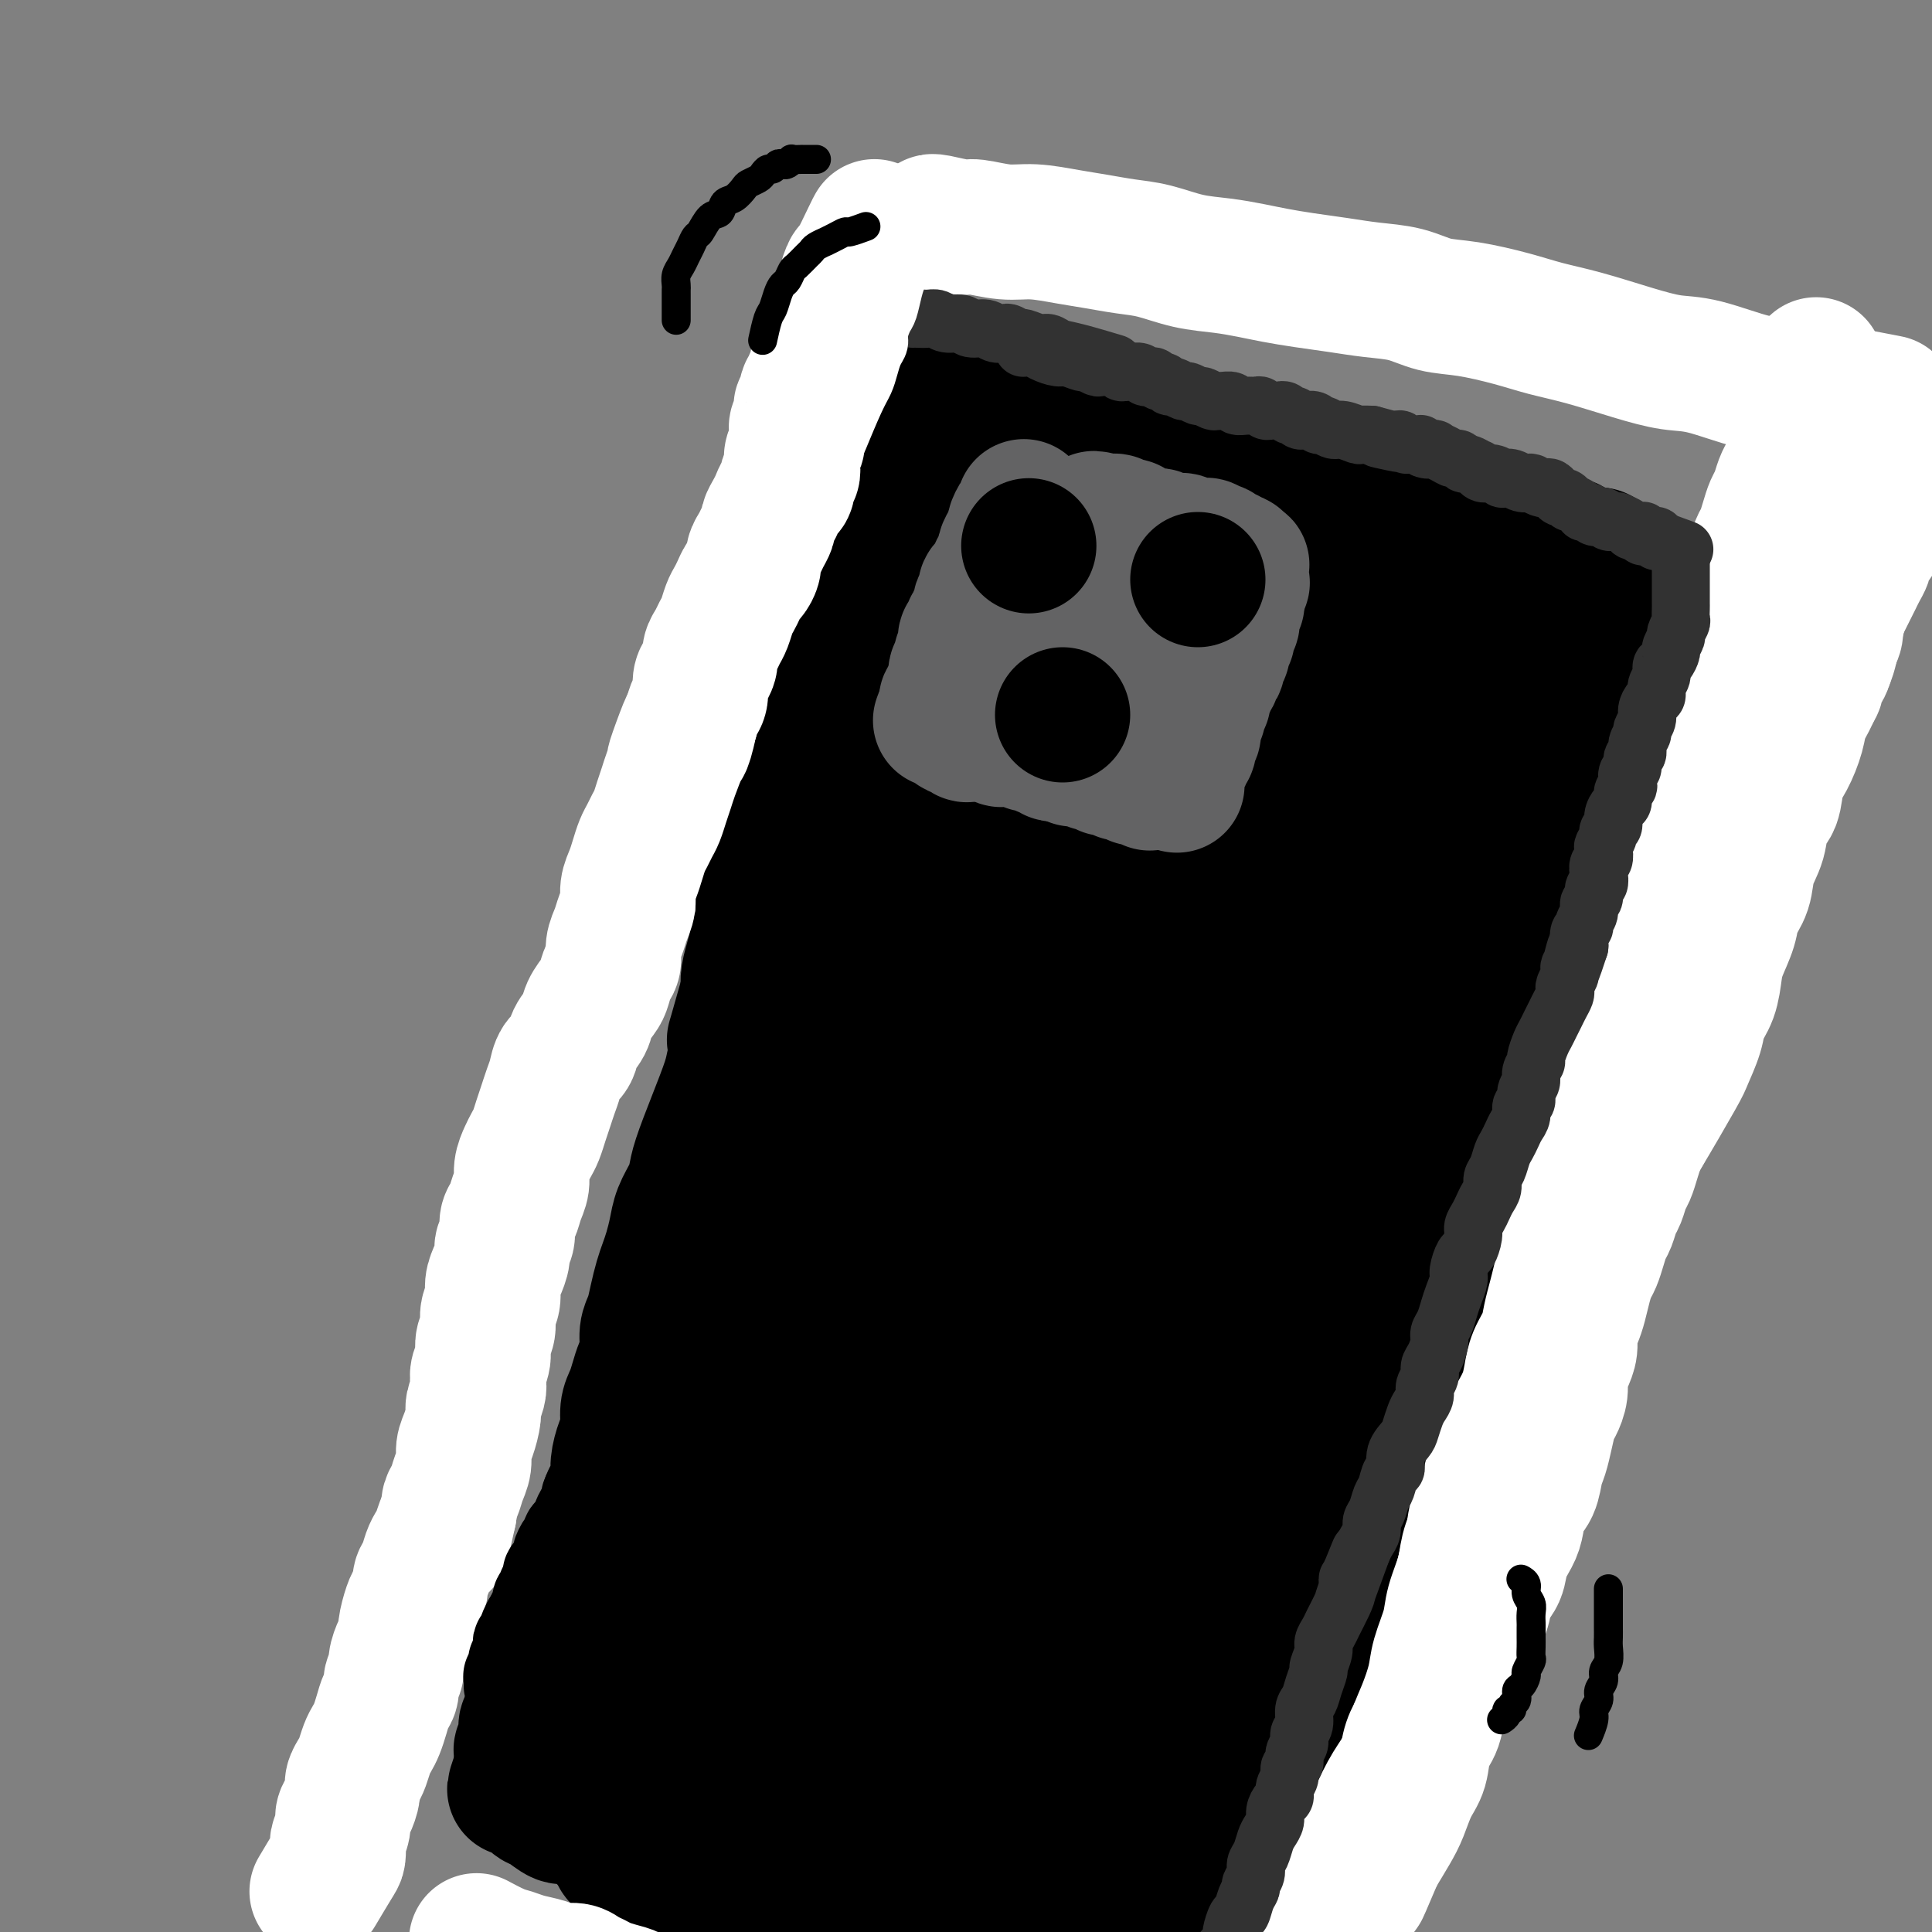 <svg viewBox='0 0 400 400' version='1.1' xmlns='http://www.w3.org/2000/svg' xmlns:xlink='http://www.w3.org/1999/xlink'><rect x="0" y="0" width="400" height="400" fill="#808080" stroke="none"/><g fill='none' stroke='rgb(0,0,0)' stroke-width='28' stroke-linecap='round' stroke-linejoin='round'><path d='M183,93c0.000,-0.000 0.000,-0.000 0,0c-0.000,0.000 -0.000,0.000 0,0c0.000,-0.000 0.000,-0.000 0,0c-0.000,0.000 -0.000,0.001 0,0c0.000,-0.001 0.000,-0.003 0,0c-0.000,0.003 -0.001,0.012 0,0c0.001,-0.012 0.004,-0.044 0,0c-0.004,0.044 -0.015,0.164 0,0c0.015,-0.164 0.058,-0.612 0,0c-0.058,0.612 -0.215,2.285 0,3c0.215,0.715 0.804,0.471 1,1c0.196,0.529 -0.000,1.832 0,3c0.000,1.168 0.197,2.201 0,3c-0.197,0.799 -0.789,1.365 -1,2c-0.211,0.635 -0.041,1.339 0,2c0.041,0.661 -0.045,1.279 0,2c0.045,0.721 0.223,1.544 0,2c-0.223,0.456 -0.847,0.545 -1,1c-0.153,0.455 0.167,1.277 0,2c-0.167,0.723 -0.819,1.349 -1,2c-0.181,0.651 0.110,1.328 0,2c-0.110,0.672 -0.621,1.338 -1,2c-0.379,0.662 -0.626,1.318 -1,2c-0.374,0.682 -0.874,1.390 -1,2c-0.126,0.610 0.124,1.122 0,2c-0.124,0.878 -0.621,2.121 -1,3c-0.379,0.879 -0.641,1.394 -1,2c-0.359,0.606 -0.814,1.303 -1,2c-0.186,0.697 -0.102,1.394 0,2c0.102,0.606 0.221,1.121 0,2c-0.221,0.879 -0.781,2.122 -1,3c-0.219,0.878 -0.096,1.391 0,2c0.096,0.609 0.165,1.314 0,2c-0.165,0.686 -0.565,1.353 -1,2c-0.435,0.647 -0.905,1.276 -1,2c-0.095,0.724 0.186,1.545 0,2c-0.186,0.455 -0.838,0.545 -1,1c-0.162,0.455 0.168,1.277 0,2c-0.168,0.723 -0.832,1.348 -1,2c-0.168,0.652 0.161,1.329 0,2c-0.161,0.671 -0.813,1.334 -1,2c-0.187,0.666 0.090,1.333 0,2c-0.090,0.667 -0.549,1.333 -1,2c-0.451,0.667 -0.896,1.334 -1,2c-0.104,0.666 0.131,1.332 0,2c-0.131,0.668 -0.628,1.337 -1,2c-0.372,0.663 -0.621,1.318 -1,2c-0.379,0.682 -0.890,1.389 -1,2c-0.110,0.611 0.180,1.125 0,2c-0.180,0.875 -0.832,2.111 -1,3c-0.168,0.889 0.147,1.430 0,2c-0.147,0.570 -0.756,1.167 -1,2c-0.244,0.833 -0.122,1.900 0,3c0.122,1.100 0.243,2.233 0,3c-0.243,0.767 -0.849,1.168 -1,2c-0.151,0.832 0.153,2.096 0,3c-0.153,0.904 -0.763,1.449 -1,2c-0.237,0.551 -0.102,1.110 0,2c0.102,0.890 0.172,2.111 0,3c-0.172,0.889 -0.586,1.444 -1,2'/><path d='M159,202c-3.647,14.452 -0.766,5.082 0,2c0.766,-3.082 -0.583,0.123 -1,2c-0.417,1.877 0.100,2.425 0,3c-0.100,0.575 -0.815,1.177 -1,2c-0.185,0.823 0.162,1.868 0,3c-0.162,1.132 -0.832,2.351 -1,3c-0.168,0.649 0.166,0.726 0,2c-0.166,1.274 -0.833,3.744 -1,5c-0.167,1.256 0.166,1.298 0,2c-0.166,0.702 -0.832,2.064 -1,3c-0.168,0.936 0.161,1.447 0,2c-0.161,0.553 -0.813,1.148 -1,2c-0.187,0.852 0.089,1.960 0,3c-0.089,1.040 -0.545,2.011 -1,3c-0.455,0.989 -0.911,1.994 -1,3c-0.089,1.006 0.187,2.012 0,3c-0.187,0.988 -0.838,1.959 -1,3c-0.162,1.041 0.164,2.150 0,3c-0.164,0.850 -0.817,1.439 -1,2c-0.183,0.561 0.106,1.095 0,2c-0.106,0.905 -0.605,2.181 -1,3c-0.395,0.819 -0.684,1.182 -1,2c-0.316,0.818 -0.658,2.091 -1,3c-0.342,0.909 -0.683,1.455 -1,2c-0.317,0.545 -0.610,1.088 -1,2c-0.390,0.912 -0.878,2.191 -1,3c-0.122,0.809 0.122,1.146 0,2c-0.122,0.854 -0.611,2.225 -1,3c-0.389,0.775 -0.678,0.955 -1,2c-0.322,1.045 -0.677,2.955 -1,4c-0.323,1.045 -0.612,1.223 -1,2c-0.388,0.777 -0.874,2.151 -1,3c-0.126,0.849 0.107,1.171 0,2c-0.107,0.829 -0.554,2.164 -1,3c-0.446,0.836 -0.889,1.172 -1,2c-0.111,0.828 0.111,2.147 0,3c-0.111,0.853 -0.556,1.240 -1,2c-0.444,0.760 -0.889,1.894 -1,3c-0.111,1.106 0.111,2.183 0,3c-0.111,0.817 -0.556,1.374 -1,2c-0.444,0.626 -0.888,1.323 -1,2c-0.112,0.677 0.110,1.336 0,2c-0.110,0.664 -0.550,1.333 -1,2c-0.450,0.667 -0.909,1.333 -1,2c-0.091,0.667 0.187,1.336 0,2c-0.187,0.664 -0.839,1.323 -1,2c-0.161,0.677 0.168,1.374 0,2c-0.168,0.626 -0.834,1.183 -1,2c-0.166,0.817 0.166,1.896 0,3c-0.166,1.104 -0.832,2.235 -1,3c-0.168,0.765 0.161,1.163 0,2c-0.161,0.837 -0.813,2.111 -1,3c-0.187,0.889 0.090,1.393 0,2c-0.090,0.607 -0.549,1.316 -1,2c-0.451,0.684 -0.894,1.342 -1,2c-0.106,0.658 0.126,1.314 0,2c-0.126,0.686 -0.611,1.400 -1,2c-0.389,0.600 -0.682,1.085 -1,2c-0.318,0.915 -0.662,2.262 -1,3c-0.338,0.738 -0.669,0.869 -1,1'/><path d='M120,349c-4.670,15.082 -1.843,5.785 -1,3c0.843,-2.785 -0.296,0.940 -1,3c-0.704,2.060 -0.972,2.454 -1,3c-0.028,0.546 0.185,1.245 0,2c-0.185,0.755 -0.768,1.565 -1,2c-0.232,0.435 -0.115,0.494 0,1c0.115,0.506 0.227,1.460 0,2c-0.227,0.540 -0.793,0.667 -1,1c-0.207,0.333 -0.056,0.873 0,1c0.056,0.127 0.015,-0.158 0,0c-0.015,0.158 -0.004,0.759 0,1c0.004,0.241 0.002,0.120 0,0'/><path d='M188,80c0.000,-0.000 0.000,-0.000 0,0c-0.000,0.000 -0.000,0.000 0,0c0.000,-0.000 0.000,-0.000 0,0c-0.000,0.000 -0.000,0.000 0,0c0.000,-0.000 0.000,-0.000 0,0c-0.000,0.000 -0.000,0.000 0,0c0.000,-0.000 0.000,-0.001 0,0c-0.000,0.001 -0.002,0.004 0,0c0.002,-0.004 0.006,-0.015 0,0c-0.006,0.015 -0.024,0.057 0,0c0.024,-0.057 0.089,-0.212 0,0c-0.089,0.212 -0.333,0.793 0,1c0.333,0.207 1.244,0.040 2,0c0.756,-0.040 1.356,0.045 2,0c0.644,-0.045 1.332,-0.222 2,0c0.668,0.222 1.316,0.843 2,1c0.684,0.157 1.405,-0.150 2,0c0.595,0.150 1.063,0.757 2,1c0.937,0.243 2.344,0.121 3,0c0.656,-0.121 0.561,-0.243 1,0c0.439,0.243 1.413,0.849 2,1c0.587,0.151 0.786,-0.153 1,0c0.214,0.153 0.443,0.763 1,1c0.557,0.237 1.444,0.101 2,0c0.556,-0.101 0.782,-0.167 1,0c0.218,0.167 0.427,0.565 1,1c0.573,0.435 1.508,0.905 2,1c0.492,0.095 0.539,-0.186 1,0c0.461,0.186 1.334,0.838 2,1c0.666,0.162 1.123,-0.168 2,0c0.877,0.168 2.174,0.833 3,1c0.826,0.167 1.180,-0.166 2,0c0.820,0.166 2.107,0.829 3,1c0.893,0.171 1.391,-0.151 2,0c0.609,0.151 1.328,0.776 2,1c0.672,0.224 1.297,0.046 2,0c0.703,-0.046 1.484,0.040 2,0c0.516,-0.040 0.768,-0.207 1,0c0.232,0.207 0.444,0.786 1,1c0.556,0.214 1.457,0.061 2,0c0.543,-0.061 0.726,-0.030 1,0c0.274,0.030 0.637,0.061 1,0c0.363,-0.061 0.727,-0.213 1,0c0.273,0.213 0.457,0.792 1,1c0.543,0.208 1.445,0.045 2,0c0.555,-0.045 0.764,0.027 1,0c0.236,-0.027 0.500,-0.152 1,0c0.500,0.152 1.236,0.580 2,1c0.764,0.420 1.557,0.830 2,1c0.443,0.170 0.537,0.098 1,0c0.463,-0.098 1.294,-0.222 2,0c0.706,0.222 1.287,0.792 2,1c0.713,0.208 1.557,0.056 2,0c0.443,-0.056 0.486,-0.015 1,0c0.514,0.015 1.500,0.003 2,0c0.500,-0.003 0.515,0.002 1,0c0.485,-0.002 1.439,-0.011 2,0c0.561,0.011 0.728,0.041 1,0c0.272,-0.041 0.649,-0.155 1,0c0.351,0.155 0.675,0.577 1,1'/><path d='M267,97c12.419,2.631 3.965,0.708 1,0c-2.965,-0.708 -0.441,-0.200 1,0c1.441,0.200 1.801,0.092 2,0c0.199,-0.092 0.239,-0.169 1,0c0.761,0.169 2.244,0.585 3,1c0.756,0.415 0.783,0.829 1,1c0.217,0.171 0.622,0.099 1,0c0.378,-0.099 0.730,-0.224 1,0c0.270,0.224 0.457,0.796 1,1c0.543,0.204 1.440,0.041 2,0c0.560,-0.041 0.783,0.041 1,0c0.217,-0.041 0.429,-0.203 1,0c0.571,0.203 1.501,0.773 2,1c0.499,0.227 0.568,0.112 1,0c0.432,-0.112 1.229,-0.222 2,0c0.771,0.222 1.517,0.778 2,1c0.483,0.222 0.703,0.112 1,0c0.297,-0.112 0.671,-0.227 1,0c0.329,0.227 0.613,0.797 1,1c0.387,0.203 0.877,0.040 1,0c0.123,-0.040 -0.121,0.042 0,0c0.121,-0.042 0.606,-0.208 1,0c0.394,0.208 0.697,0.792 1,1c0.303,0.208 0.606,0.042 1,0c0.394,-0.042 0.879,0.040 1,0c0.121,-0.040 -0.121,-0.203 0,0c0.121,0.203 0.606,0.772 1,1c0.394,0.228 0.698,0.114 1,0c0.302,-0.114 0.602,-0.228 1,0c0.398,0.228 0.894,0.797 1,1c0.106,0.203 -0.178,0.040 0,0c0.178,-0.040 0.817,0.042 1,0c0.183,-0.042 -0.092,-0.207 0,0c0.092,0.207 0.550,0.787 1,1c0.450,0.213 0.890,0.061 1,0c0.110,-0.061 -0.111,-0.030 0,0c0.111,0.030 0.556,0.061 1,0c0.444,-0.061 0.889,-0.212 1,0c0.111,0.212 -0.111,0.789 0,1c0.111,0.211 0.555,0.056 1,0c0.445,-0.056 0.893,-0.015 1,0c0.107,0.015 -0.125,0.003 0,0c0.125,-0.003 0.606,0.003 1,0c0.394,-0.003 0.701,-0.016 1,0c0.299,0.016 0.591,0.061 1,0c0.409,-0.061 0.937,-0.226 1,0c0.063,0.226 -0.338,0.844 0,1c0.338,0.156 1.414,-0.151 2,0c0.586,0.151 0.683,0.759 1,1c0.317,0.241 0.855,0.116 1,0c0.145,-0.116 -0.102,-0.224 0,0c0.102,0.224 0.553,0.778 1,1c0.447,0.222 0.889,0.112 1,0c0.111,-0.112 -0.110,-0.226 0,0c0.110,0.226 0.551,0.792 1,1c0.449,0.208 0.908,0.059 1,0c0.092,-0.059 -0.181,-0.026 0,0c0.181,0.026 0.818,0.045 1,0c0.182,-0.045 -0.091,-0.156 0,0c0.091,0.156 0.545,0.578 1,1'/><path d='M323,113c8.885,2.475 3.098,0.662 1,0c-2.098,-0.662 -0.506,-0.174 0,0c0.506,0.174 -0.074,0.032 0,0c0.074,-0.032 0.803,0.044 1,0c0.197,-0.044 -0.139,-0.208 0,0c0.139,0.208 0.754,0.787 1,1c0.246,0.213 0.122,0.061 0,0c-0.122,-0.061 -0.243,-0.030 0,0c0.243,0.030 0.849,0.061 1,0c0.151,-0.061 -0.152,-0.212 0,0c0.152,0.212 0.758,0.789 1,1c0.242,0.211 0.121,0.057 0,0c-0.121,-0.057 -0.242,-0.015 0,0c0.242,0.015 0.849,0.004 1,0c0.151,-0.004 -0.152,-0.001 0,0c0.152,0.001 0.759,0.000 1,0c0.241,-0.000 0.117,-0.000 0,0c-0.117,0.000 -0.228,0.000 0,0c0.228,-0.000 0.793,-0.000 1,0c0.207,0.000 0.055,0.000 0,0c-0.055,-0.000 -0.015,-0.001 0,0c0.015,0.001 0.004,0.004 0,0c-0.004,-0.004 -0.001,-0.015 0,0c0.001,0.015 -0.001,0.057 0,0c0.001,-0.057 0.003,-0.212 0,0c-0.003,0.212 -0.012,0.791 0,1c0.012,0.209 0.046,0.049 0,0c-0.046,-0.049 -0.171,0.015 0,0c0.171,-0.015 0.638,-0.107 1,0c0.362,0.107 0.618,0.414 1,1c0.382,0.586 0.891,1.453 1,2c0.109,0.547 -0.181,0.776 0,1c0.181,0.224 0.832,0.444 1,1c0.168,0.556 -0.147,1.447 0,2c0.147,0.553 0.757,0.768 1,1c0.243,0.232 0.118,0.481 0,1c-0.118,0.519 -0.228,1.309 0,2c0.228,0.691 0.793,1.283 1,2c0.207,0.717 0.055,1.559 0,2c-0.055,0.441 -0.015,0.480 0,1c0.015,0.520 0.004,1.522 0,2c-0.004,0.478 0.000,0.431 0,1c-0.000,0.569 -0.004,1.752 0,2c0.004,0.248 0.015,-0.439 0,0c-0.015,0.439 -0.057,2.006 0,3c0.057,0.994 0.212,1.417 0,2c-0.212,0.583 -0.793,1.326 -1,2c-0.207,0.674 -0.041,1.279 0,2c0.041,0.721 -0.042,1.558 0,2c0.042,0.442 0.208,0.490 0,1c-0.208,0.510 -0.792,1.482 -1,2c-0.208,0.518 -0.042,0.580 0,1c0.042,0.420 -0.041,1.196 0,2c0.041,0.804 0.204,1.637 0,2c-0.204,0.363 -0.777,0.257 -1,1c-0.223,0.743 -0.098,2.334 0,3c0.098,0.666 0.167,0.408 0,1c-0.167,0.592 -0.571,2.035 -1,3c-0.429,0.965 -0.885,1.452 -1,2c-0.115,0.548 0.110,1.157 0,2c-0.110,0.843 -0.555,1.922 -1,3'/><path d='M331,171c-0.885,6.541 -0.098,2.892 0,2c0.098,-0.892 -0.495,0.971 -1,2c-0.505,1.029 -0.923,1.223 -1,2c-0.077,0.777 0.185,2.136 0,3c-0.185,0.864 -0.819,1.231 -1,2c-0.181,0.769 0.091,1.938 0,3c-0.091,1.062 -0.547,2.017 -1,3c-0.453,0.983 -0.905,1.993 -1,3c-0.095,1.007 0.167,2.012 0,3c-0.167,0.988 -0.763,1.959 -1,3c-0.237,1.041 -0.115,2.151 0,3c0.115,0.849 0.224,1.438 0,2c-0.224,0.562 -0.782,1.098 -1,2c-0.218,0.902 -0.096,2.171 0,3c0.096,0.829 0.166,1.218 0,2c-0.166,0.782 -0.569,1.957 -1,3c-0.431,1.043 -0.890,1.955 -1,3c-0.110,1.045 0.129,2.223 0,3c-0.129,0.777 -0.626,1.152 -1,2c-0.374,0.848 -0.624,2.170 -1,3c-0.376,0.830 -0.878,1.167 -1,2c-0.122,0.833 0.136,2.162 0,3c-0.136,0.838 -0.665,1.186 -1,2c-0.335,0.814 -0.475,2.093 -1,3c-0.525,0.907 -1.436,1.440 -2,2c-0.564,0.560 -0.780,1.146 -1,2c-0.220,0.854 -0.444,1.975 -1,3c-0.556,1.025 -1.444,1.954 -2,3c-0.556,1.046 -0.779,2.210 -1,3c-0.221,0.790 -0.440,1.208 -1,2c-0.560,0.792 -1.459,1.958 -2,3c-0.541,1.042 -0.722,1.959 -1,3c-0.278,1.041 -0.651,2.206 -1,3c-0.349,0.794 -0.672,1.216 -1,2c-0.328,0.784 -0.662,1.929 -1,3c-0.338,1.071 -0.682,2.068 -1,3c-0.318,0.932 -0.610,1.800 -1,3c-0.390,1.200 -0.879,2.734 -1,4c-0.121,1.266 0.126,2.264 0,3c-0.126,0.736 -0.626,1.208 -1,2c-0.374,0.792 -0.621,1.902 -1,3c-0.379,1.098 -0.890,2.184 -1,3c-0.110,0.816 0.182,1.361 0,2c-0.182,0.639 -0.837,1.371 -1,2c-0.163,0.629 0.167,1.155 0,2c-0.167,0.845 -0.833,2.011 -1,3c-0.167,0.989 0.163,1.802 0,3c-0.163,1.198 -0.818,2.781 -1,4c-0.182,1.219 0.110,2.074 0,3c-0.110,0.926 -0.621,1.924 -1,3c-0.379,1.076 -0.627,2.232 -1,3c-0.373,0.768 -0.873,1.148 -1,2c-0.127,0.852 0.117,2.175 0,3c-0.117,0.825 -0.594,1.150 -1,2c-0.406,0.850 -0.740,2.223 -1,3c-0.260,0.777 -0.447,0.956 -1,2c-0.553,1.044 -1.471,2.951 -2,4c-0.529,1.049 -0.667,1.240 -1,2c-0.333,0.760 -0.859,2.089 -1,3c-0.141,0.911 0.103,1.403 0,2c-0.103,0.597 -0.551,1.298 -1,2'/><path d='M283,333c-3.277,11.579 -1.469,5.028 -1,3c0.469,-2.028 -0.400,0.468 -1,2c-0.600,1.532 -0.930,2.101 -1,3c-0.070,0.899 0.121,2.128 0,3c-0.121,0.872 -0.553,1.388 -1,2c-0.447,0.612 -0.908,1.319 -1,2c-0.092,0.681 0.186,1.337 0,2c-0.186,0.663 -0.837,1.332 -1,2c-0.163,0.668 0.163,1.333 0,2c-0.163,0.667 -0.813,1.334 -1,2c-0.187,0.666 0.089,1.330 0,2c-0.089,0.670 -0.545,1.344 -1,2c-0.455,0.656 -0.911,1.293 -1,2c-0.089,0.707 0.187,1.485 0,2c-0.187,0.515 -0.839,0.768 -1,1c-0.161,0.232 0.168,0.442 0,1c-0.168,0.558 -0.834,1.463 -1,2c-0.166,0.537 0.167,0.708 0,1c-0.167,0.292 -0.833,0.707 -1,1c-0.167,0.293 0.167,0.464 0,1c-0.167,0.536 -0.833,1.438 -1,2c-0.167,0.562 0.166,0.784 0,1c-0.166,0.216 -0.832,0.424 -1,1c-0.168,0.576 0.161,1.519 0,2c-0.161,0.481 -0.813,0.499 -1,1c-0.187,0.501 0.090,1.483 0,2c-0.090,0.517 -0.546,0.567 -1,1c-0.454,0.433 -0.907,1.248 -1,2c-0.093,0.752 0.172,1.441 0,2c-0.172,0.559 -0.782,0.990 -1,1c-0.218,0.010 -0.045,-0.400 0,0c0.045,0.400 -0.040,1.609 0,2c0.040,0.391 0.203,-0.036 0,0c-0.203,0.036 -0.773,0.534 -1,1c-0.227,0.466 -0.112,0.898 0,1c0.112,0.102 0.223,-0.126 0,0c-0.223,0.126 -0.778,0.606 -1,1c-0.222,0.394 -0.111,0.700 0,1c0.111,0.300 0.222,0.592 0,1c-0.222,0.408 -0.776,0.931 -1,1c-0.224,0.069 -0.116,-0.317 0,0c0.116,0.317 0.241,1.338 0,2c-0.241,0.662 -0.848,0.965 -1,1c-0.152,0.035 0.152,-0.197 0,0c-0.152,0.197 -0.759,0.824 -1,1c-0.241,0.176 -0.117,-0.097 0,0c0.117,0.097 0.228,0.566 0,1c-0.228,0.434 -0.793,0.834 -1,1c-0.207,0.166 -0.055,0.097 0,0c0.055,-0.097 0.015,-0.222 0,0c-0.015,0.222 -0.004,0.792 0,1c0.004,0.208 0.001,0.056 0,0c-0.001,-0.056 0.001,-0.015 0,0c-0.001,0.015 -0.004,0.004 0,0c0.004,-0.004 0.016,-0.002 0,0c-0.016,0.002 -0.059,0.004 0,0c0.059,-0.004 0.220,-0.015 0,0c-0.220,0.015 -0.822,0.056 -1,0c-0.178,-0.056 0.067,-0.207 0,0c-0.067,0.207 -0.448,0.774 -1,1c-0.552,0.226 -1.276,0.113 -2,0'/><path d='M255,402c-1.500,0.933 -1.749,0.264 -2,0c-0.251,-0.264 -0.505,-0.123 -1,0c-0.495,0.123 -1.230,0.229 -2,0c-0.770,-0.229 -1.573,-0.793 -2,-1c-0.427,-0.207 -0.476,-0.056 -2,0c-1.524,0.056 -4.522,0.016 -6,0c-1.478,-0.016 -1.434,-0.008 -2,0c-0.566,0.008 -1.740,0.016 -3,0c-1.260,-0.016 -2.606,-0.057 -4,0c-1.394,0.057 -2.838,0.211 -4,0c-1.162,-0.211 -2.043,-0.788 -3,-1c-0.957,-0.212 -1.989,-0.061 -3,0c-1.011,0.061 -1.999,0.030 -3,0c-1.001,-0.030 -2.013,-0.061 -3,0c-0.987,0.061 -1.948,0.212 -3,0c-1.052,-0.212 -2.196,-0.789 -3,-1c-0.804,-0.211 -1.269,-0.056 -2,0c-0.731,0.056 -1.728,0.015 -3,0c-1.272,-0.015 -2.820,-0.003 -4,0c-1.180,0.003 -1.993,-0.003 -3,0c-1.007,0.003 -2.208,0.015 -3,0c-0.792,-0.015 -1.174,-0.056 -2,0c-0.826,0.056 -2.094,0.211 -3,0c-0.906,-0.211 -1.449,-0.788 -2,-1c-0.551,-0.212 -1.109,-0.061 -2,0c-0.891,0.061 -2.114,0.030 -3,0c-0.886,-0.030 -1.433,-0.060 -2,0c-0.567,0.060 -1.153,0.208 -2,0c-0.847,-0.208 -1.955,-0.774 -3,-1c-1.045,-0.226 -2.027,-0.112 -3,0c-0.973,0.112 -1.937,0.222 -3,0c-1.063,-0.222 -2.224,-0.776 -3,-1c-0.776,-0.224 -1.167,-0.116 -2,0c-0.833,0.116 -2.109,0.242 -3,0c-0.891,-0.242 -1.397,-0.852 -2,-1c-0.603,-0.148 -1.302,0.167 -2,0c-0.698,-0.167 -1.393,-0.814 -2,-1c-0.607,-0.186 -1.125,0.091 -2,0c-0.875,-0.091 -2.108,-0.550 -3,-1c-0.892,-0.450 -1.442,-0.890 -2,-1c-0.558,-0.110 -1.122,0.111 -2,0c-0.878,-0.111 -2.070,-0.555 -3,-1c-0.930,-0.445 -1.597,-0.890 -2,-1c-0.403,-0.110 -0.542,0.115 -1,0c-0.458,-0.115 -1.236,-0.571 -2,-1c-0.764,-0.429 -1.514,-0.832 -2,-1c-0.486,-0.168 -0.707,-0.101 -1,0c-0.293,0.101 -0.657,0.237 -1,0c-0.343,-0.237 -0.665,-0.847 -1,-1c-0.335,-0.153 -0.682,0.151 -1,0c-0.318,-0.151 -0.606,-0.758 -1,-1c-0.394,-0.242 -0.894,-0.120 -1,0c-0.106,0.120 0.183,0.240 0,0c-0.183,-0.240 -0.836,-0.838 -1,-1c-0.164,-0.162 0.163,0.111 0,0c-0.163,-0.111 -0.814,-0.607 -1,-1c-0.186,-0.393 0.095,-0.683 0,-1c-0.095,-0.317 -0.564,-0.662 -1,-1c-0.436,-0.338 -0.839,-0.668 -1,-1c-0.161,-0.332 -0.081,-0.666 0,-1'/><path d='M126,380c-0.558,-1.107 0.048,-0.875 0,-1c-0.048,-0.125 -0.748,-0.608 -1,-1c-0.252,-0.392 -0.054,-0.695 0,-1c0.054,-0.305 -0.034,-0.612 0,-1c0.034,-0.388 0.191,-0.855 0,-2c-0.191,-1.145 -0.730,-2.967 -1,-4c-0.270,-1.033 -0.269,-1.277 0,-2c0.269,-0.723 0.808,-1.926 1,-3c0.192,-1.074 0.038,-2.020 0,-3c-0.038,-0.980 0.041,-1.995 0,-3c-0.041,-1.005 -0.203,-2.000 0,-3c0.203,-1.000 0.771,-2.004 1,-3c0.229,-0.996 0.118,-1.984 0,-3c-0.118,-1.016 -0.243,-2.060 0,-3c0.243,-0.940 0.854,-1.777 1,-3c0.146,-1.223 -0.172,-2.833 0,-4c0.172,-1.167 0.834,-1.890 1,-3c0.166,-1.110 -0.166,-2.607 0,-4c0.166,-1.393 0.828,-2.683 1,-4c0.172,-1.317 -0.147,-2.661 0,-4c0.147,-1.339 0.761,-2.672 1,-4c0.239,-1.328 0.102,-2.650 0,-4c-0.102,-1.350 -0.168,-2.727 0,-4c0.168,-1.273 0.570,-2.443 1,-4c0.430,-1.557 0.888,-3.500 1,-5c0.112,-1.500 -0.121,-2.556 0,-4c0.121,-1.444 0.596,-3.275 1,-5c0.404,-1.725 0.737,-3.345 1,-5c0.263,-1.655 0.454,-3.344 1,-5c0.546,-1.656 1.446,-3.278 2,-5c0.554,-1.722 0.764,-3.544 1,-5c0.236,-1.456 0.500,-2.545 1,-4c0.500,-1.455 1.238,-3.276 2,-5c0.762,-1.724 1.550,-3.353 2,-5c0.450,-1.647 0.562,-3.314 1,-5c0.438,-1.686 1.201,-3.391 2,-5c0.799,-1.609 1.633,-3.122 2,-5c0.367,-1.878 0.268,-4.121 1,-6c0.732,-1.879 2.294,-3.394 3,-5c0.706,-1.606 0.556,-3.303 1,-5c0.444,-1.697 1.481,-3.394 2,-5c0.519,-1.606 0.519,-3.121 1,-5c0.481,-1.879 1.442,-4.122 2,-6c0.558,-1.878 0.712,-3.390 1,-5c0.288,-1.610 0.710,-3.318 1,-5c0.290,-1.682 0.447,-3.336 1,-5c0.553,-1.664 1.500,-3.336 2,-5c0.500,-1.664 0.553,-3.320 1,-5c0.447,-1.680 1.289,-3.386 2,-5c0.711,-1.614 1.293,-3.138 2,-5c0.707,-1.862 1.541,-4.061 2,-6c0.459,-1.939 0.543,-3.617 1,-5c0.457,-1.383 1.287,-2.470 2,-4c0.713,-1.530 1.308,-3.504 2,-5c0.692,-1.496 1.481,-2.515 2,-4c0.519,-1.485 0.769,-3.437 1,-5c0.231,-1.563 0.443,-2.739 1,-4c0.557,-1.261 1.458,-2.609 2,-4c0.542,-1.391 0.726,-2.826 1,-4c0.274,-1.174 0.637,-2.087 1,-3'/><path d='M183,135c7.593,-24.212 2.574,-9.741 1,-5c-1.574,4.741 0.296,-0.248 1,-3c0.704,-2.752 0.241,-3.268 0,-4c-0.241,-0.732 -0.261,-1.679 0,-3c0.261,-1.321 0.802,-3.015 1,-4c0.198,-0.985 0.053,-1.261 0,-2c-0.053,-0.739 -0.014,-1.941 0,-3c0.014,-1.059 0.004,-1.974 0,-3c-0.004,-1.026 -0.002,-2.162 0,-3c0.002,-0.838 0.004,-1.376 0,-2c-0.004,-0.624 -0.015,-1.333 0,-2c0.015,-0.667 0.057,-1.292 0,-2c-0.057,-0.708 -0.211,-1.499 0,-2c0.211,-0.501 0.789,-0.713 1,-1c0.211,-0.287 0.057,-0.650 0,-1c-0.057,-0.350 -0.015,-0.686 0,-1c0.015,-0.314 0.004,-0.606 0,-1c-0.004,-0.394 -0.001,-0.890 0,-1c0.001,-0.110 0.000,0.167 0,0c-0.000,-0.167 -0.000,-0.777 0,-1c0.000,-0.223 0.000,-0.060 0,0c-0.000,0.060 -0.000,0.016 0,0c0.000,-0.016 -0.000,-0.004 0,0c0.000,0.004 0.000,0.001 0,0c-0.000,-0.001 -0.000,-0.000 0,0c0.000,0.000 0.000,0.000 0,0c-0.000,-0.000 -0.000,-0.002 0,0c0.000,0.002 0.001,0.006 0,0c-0.001,-0.006 -0.004,-0.021 0,0c0.004,0.021 0.016,0.079 0,0c-0.016,-0.079 -0.061,-0.294 0,0c0.061,0.294 0.227,1.097 0,2c-0.227,0.903 -0.849,1.906 -1,3c-0.151,1.094 0.167,2.278 0,3c-0.167,0.722 -0.818,0.982 -1,2c-0.182,1.018 0.107,2.792 0,4c-0.107,1.208 -0.609,1.848 -1,3c-0.391,1.152 -0.672,2.814 -1,4c-0.328,1.186 -0.703,1.895 -1,3c-0.297,1.105 -0.518,2.606 -1,4c-0.482,1.394 -1.227,2.682 -2,4c-0.773,1.318 -1.573,2.666 -2,4c-0.427,1.334 -0.481,2.653 -1,4c-0.519,1.347 -1.505,2.723 -2,4c-0.495,1.277 -0.500,2.455 -1,4c-0.500,1.545 -1.495,3.458 -2,5c-0.505,1.542 -0.520,2.712 -1,4c-0.480,1.288 -1.424,2.694 -2,4c-0.576,1.306 -0.785,2.511 -1,4c-0.215,1.489 -0.438,3.262 -1,5c-0.562,1.738 -1.463,3.440 -2,5c-0.537,1.560 -0.708,2.976 -1,4c-0.292,1.024 -0.704,1.656 -1,3c-0.296,1.344 -0.475,3.402 -1,5c-0.525,1.598 -1.397,2.737 -2,4c-0.603,1.263 -0.936,2.648 -1,4c-0.064,1.352 0.140,2.669 0,4c-0.140,1.331 -0.625,2.676 -1,4c-0.375,1.324 -0.639,2.626 -1,4c-0.361,1.374 -0.817,2.821 -1,4c-0.183,1.179 -0.091,2.089 0,3'/><path d='M155,205c-5.189,18.354 -2.162,7.238 -1,4c1.162,-3.238 0.461,1.400 0,4c-0.461,2.600 -0.680,3.161 -1,4c-0.320,0.839 -0.740,1.957 -1,3c-0.260,1.043 -0.359,2.011 -1,4c-0.641,1.989 -1.825,5.000 -3,8c-1.175,3.000 -2.342,5.989 -3,8c-0.658,2.011 -0.806,3.045 -1,4c-0.194,0.955 -0.433,1.830 -1,3c-0.567,1.170 -1.461,2.633 -2,4c-0.539,1.367 -0.722,2.637 -1,4c-0.278,1.363 -0.652,2.819 -1,4c-0.348,1.181 -0.672,2.086 -1,3c-0.328,0.914 -0.662,1.837 -1,3c-0.338,1.163 -0.682,2.565 -1,4c-0.318,1.435 -0.610,2.901 -1,4c-0.390,1.099 -0.878,1.831 -1,3c-0.122,1.169 0.121,2.776 0,4c-0.121,1.224 -0.606,2.064 -1,3c-0.394,0.936 -0.697,1.968 -1,3c-0.303,1.032 -0.607,2.065 -1,3c-0.393,0.935 -0.875,1.772 -1,3c-0.125,1.228 0.107,2.847 0,4c-0.107,1.153 -0.555,1.841 -1,3c-0.445,1.159 -0.889,2.789 -1,4c-0.111,1.211 0.111,2.001 0,3c-0.111,0.999 -0.555,2.206 -1,3c-0.445,0.794 -0.893,1.174 -1,2c-0.107,0.826 0.126,2.098 0,3c-0.126,0.902 -0.611,1.435 -1,2c-0.389,0.565 -0.682,1.163 -1,2c-0.318,0.837 -0.663,1.914 -1,3c-0.337,1.086 -0.667,2.182 -1,3c-0.333,0.818 -0.667,1.359 -1,2c-0.333,0.641 -0.663,1.383 -1,2c-0.337,0.617 -0.682,1.109 -1,2c-0.318,0.891 -0.610,2.182 -1,3c-0.390,0.818 -0.878,1.165 -1,2c-0.122,0.835 0.121,2.159 0,3c-0.121,0.841 -0.606,1.199 -1,2c-0.394,0.801 -0.698,2.045 -1,3c-0.302,0.955 -0.602,1.622 -1,2c-0.398,0.378 -0.894,0.468 -1,1c-0.106,0.532 0.178,1.507 0,2c-0.178,0.493 -0.819,0.503 -1,1c-0.181,0.497 0.096,1.482 0,2c-0.096,0.518 -0.565,0.568 -1,1c-0.435,0.432 -0.834,1.247 -1,2c-0.166,0.753 -0.097,1.445 0,2c0.097,0.555 0.223,0.975 0,1c-0.223,0.025 -0.796,-0.344 -1,0c-0.204,0.344 -0.041,1.402 0,2c0.041,0.598 -0.042,0.738 0,1c0.042,0.262 0.207,0.648 0,1c-0.207,0.352 -0.788,0.672 -1,1c-0.212,0.328 -0.057,0.665 0,1c0.057,0.335 0.015,0.667 0,1c-0.015,0.333 -0.004,0.667 0,1c0.004,0.333 0.002,0.667 0,1'/><path d='M108,366c-2.789,8.223 -0.762,2.781 0,1c0.762,-1.781 0.260,0.100 0,1c-0.260,0.900 -0.277,0.819 0,1c0.277,0.181 0.850,0.625 1,1c0.150,0.375 -0.122,0.683 0,1c0.122,0.317 0.637,0.644 1,1c0.363,0.356 0.575,0.740 1,1c0.425,0.260 1.062,0.394 2,1c0.938,0.606 2.176,1.683 3,2c0.824,0.317 1.235,-0.126 2,0c0.765,0.126 1.884,0.821 3,1c1.116,0.179 2.227,-0.158 3,0c0.773,0.158 1.207,0.811 2,1c0.793,0.189 1.947,-0.086 3,0c1.053,0.086 2.007,0.534 3,1c0.993,0.466 2.026,0.952 3,1c0.974,0.048 1.888,-0.342 3,0c1.112,0.342 2.422,1.415 4,2c1.578,0.585 3.422,0.680 5,1c1.578,0.320 2.888,0.864 4,1c1.112,0.136 2.027,-0.136 3,0c0.973,0.136 2.004,0.681 3,1c0.996,0.319 1.957,0.414 3,1c1.043,0.586 2.167,1.664 3,2c0.833,0.336 1.375,-0.069 2,0c0.625,0.069 1.334,0.611 2,1c0.666,0.389 1.289,0.626 2,1c0.711,0.374 1.511,0.885 2,1c0.489,0.115 0.667,-0.166 1,0c0.333,0.166 0.821,0.779 1,1c0.179,0.221 0.050,0.049 0,0c-0.050,-0.049 -0.019,0.025 0,0c0.019,-0.025 0.027,-0.148 0,0c-0.027,0.148 -0.090,0.567 0,0c0.090,-0.567 0.333,-2.121 0,-4c-0.333,-1.879 -1.241,-4.082 -2,-7c-0.759,-2.918 -1.369,-6.551 -2,-10c-0.631,-3.449 -1.283,-6.714 -2,-10c-0.717,-3.286 -1.497,-6.591 -2,-10c-0.503,-3.409 -0.727,-6.920 -1,-10c-0.273,-3.080 -0.595,-5.729 -1,-8c-0.405,-2.271 -0.893,-4.164 -1,-6c-0.107,-1.836 0.167,-3.616 0,-5c-0.167,-1.384 -0.776,-2.371 -1,-3c-0.224,-0.629 -0.065,-0.901 0,-1c0.065,-0.099 0.034,-0.024 0,0c-0.034,0.024 -0.073,-0.003 0,0c0.073,0.003 0.257,0.035 0,0c-0.257,-0.035 -0.955,-0.136 -2,1c-1.045,1.136 -2.436,3.510 -4,6c-1.564,2.490 -3.300,5.096 -5,8c-1.700,2.904 -3.363,6.106 -5,9c-1.637,2.894 -3.248,5.479 -5,8c-1.752,2.521 -3.647,4.977 -5,7c-1.353,2.023 -2.165,3.614 -3,5c-0.835,1.386 -1.692,2.568 -2,3c-0.308,0.432 -0.066,0.116 0,0c0.066,-0.116 -0.044,-0.031 0,0c0.044,0.031 0.243,0.008 0,0c-0.243,-0.008 -0.926,-0.002 -1,-2c-0.074,-1.998 0.463,-5.999 1,-10'/><path d='M130,353c0.457,-4.109 1.598,-8.381 3,-13c1.402,-4.619 3.064,-9.585 5,-14c1.936,-4.415 4.146,-8.280 6,-13c1.854,-4.720 3.352,-10.295 5,-15c1.648,-4.705 3.447,-8.539 5,-12c1.553,-3.461 2.861,-6.548 4,-9c1.139,-2.452 2.108,-4.268 3,-6c0.892,-1.732 1.707,-3.381 2,-4c0.293,-0.619 0.062,-0.210 0,0c-0.062,0.210 0.043,0.221 0,0c-0.043,-0.221 -0.233,-0.674 0,0c0.233,0.674 0.889,2.475 1,5c0.111,2.525 -0.325,5.773 -1,10c-0.675,4.227 -1.591,9.433 -3,14c-1.409,4.567 -3.312,8.496 -5,13c-1.688,4.504 -3.162,9.584 -5,14c-1.838,4.416 -4.041,8.168 -6,12c-1.959,3.832 -3.674,7.745 -5,11c-1.326,3.255 -2.264,5.853 -3,8c-0.736,2.147 -1.269,3.844 -2,5c-0.731,1.156 -1.660,1.770 -2,2c-0.340,0.230 -0.091,0.075 0,0c0.091,-0.075 0.024,-0.071 0,0c-0.024,0.071 -0.005,0.208 0,0c0.005,-0.208 -0.003,-0.762 1,-3c1.003,-2.238 3.016,-6.159 5,-10c1.984,-3.841 3.940,-7.602 6,-12c2.060,-4.398 4.225,-9.434 6,-14c1.775,-4.566 3.161,-8.661 5,-13c1.839,-4.339 4.133,-8.920 6,-13c1.867,-4.080 3.309,-7.657 5,-11c1.691,-3.343 3.630,-6.451 5,-9c1.370,-2.549 2.170,-4.540 3,-6c0.830,-1.460 1.692,-2.389 2,-3c0.308,-0.611 0.064,-0.905 0,-1c-0.064,-0.095 0.052,0.007 0,0c-0.052,-0.007 -0.271,-0.125 0,0c0.271,0.125 1.031,0.492 1,3c-0.031,2.508 -0.853,7.157 -2,12c-1.147,4.843 -2.617,9.882 -4,15c-1.383,5.118 -2.678,10.316 -4,16c-1.322,5.684 -2.671,11.853 -4,17c-1.329,5.147 -2.637,9.271 -4,14c-1.363,4.729 -2.782,10.062 -4,14c-1.218,3.938 -2.235,6.480 -3,9c-0.765,2.520 -1.278,5.018 -2,7c-0.722,1.982 -1.653,3.449 -2,4c-0.347,0.551 -0.110,0.184 0,0c0.110,-0.184 0.091,-0.187 0,0c-0.091,0.187 -0.256,0.564 0,0c0.256,-0.564 0.933,-2.069 2,-5c1.067,-2.931 2.524,-7.288 4,-12c1.476,-4.712 2.973,-9.780 5,-15c2.027,-5.220 4.586,-10.593 7,-16c2.414,-5.407 4.685,-10.849 7,-17c2.315,-6.151 4.675,-13.011 7,-19c2.325,-5.989 4.615,-11.108 7,-16c2.385,-4.892 4.866,-9.559 7,-14c2.134,-4.441 3.921,-8.657 6,-12c2.079,-3.343 4.451,-5.812 6,-8c1.549,-2.188 2.274,-4.094 3,-6'/><path d='M209,237c4.938,-9.337 2.783,-4.678 2,-3c-0.783,1.678 -0.193,0.376 0,0c0.193,-0.376 -0.010,0.173 0,0c0.010,-0.173 0.233,-1.069 0,0c-0.233,1.069 -0.924,4.102 -2,8c-1.076,3.898 -2.539,8.659 -4,14c-1.461,5.341 -2.920,11.261 -5,18c-2.080,6.739 -4.779,14.297 -7,21c-2.221,6.703 -3.963,12.551 -6,19c-2.037,6.449 -4.369,13.499 -7,20c-2.631,6.501 -5.560,12.452 -8,18c-2.440,5.548 -4.391,10.692 -6,15c-1.609,4.308 -2.876,7.781 -4,11c-1.124,3.219 -2.105,6.184 -3,8c-0.895,1.816 -1.703,2.483 -2,3c-0.297,0.517 -0.083,0.884 0,1c0.083,0.116 0.035,-0.019 0,0c-0.035,0.019 -0.058,0.193 0,0c0.058,-0.193 0.197,-0.753 1,-3c0.803,-2.247 2.270,-6.182 4,-10c1.730,-3.818 3.723,-7.520 6,-12c2.277,-4.480 4.838,-9.739 7,-15c2.162,-5.261 3.925,-10.523 6,-16c2.075,-5.477 4.463,-11.170 7,-16c2.537,-4.830 5.224,-8.799 8,-13c2.776,-4.201 5.640,-8.635 8,-13c2.360,-4.365 4.216,-8.661 6,-12c1.784,-3.339 3.498,-5.721 5,-8c1.502,-2.279 2.794,-4.456 4,-6c1.206,-1.544 2.328,-2.455 3,-3c0.672,-0.545 0.896,-0.723 1,-1c0.104,-0.277 0.089,-0.653 0,-1c-0.089,-0.347 -0.253,-0.663 0,0c0.253,0.663 0.922,2.306 1,5c0.078,2.694 -0.437,6.438 -1,11c-0.563,4.562 -1.175,9.943 -2,16c-0.825,6.057 -1.864,12.792 -3,19c-1.136,6.208 -2.370,11.889 -4,18c-1.630,6.111 -3.657,12.650 -6,19c-2.343,6.350 -5.002,12.509 -7,18c-1.998,5.491 -3.334,10.312 -5,15c-1.666,4.688 -3.662,9.242 -5,13c-1.338,3.758 -2.018,6.720 -3,9c-0.982,2.280 -2.268,3.879 -3,5c-0.732,1.121 -0.911,1.763 -1,2c-0.089,0.237 -0.087,0.069 0,0c0.087,-0.069 0.258,-0.040 0,0c-0.258,0.040 -0.946,0.090 -1,-2c-0.054,-2.090 0.526,-6.322 1,-11c0.474,-4.678 0.842,-9.804 2,-15c1.158,-5.196 3.105,-10.463 5,-16c1.895,-5.537 3.739,-11.345 6,-17c2.261,-5.655 4.940,-11.157 7,-17c2.060,-5.843 3.503,-12.027 5,-17c1.497,-4.973 3.049,-8.736 5,-13c1.951,-4.264 4.302,-9.031 6,-13c1.698,-3.969 2.742,-7.141 4,-10c1.258,-2.859 2.729,-5.406 4,-7c1.271,-1.594 2.342,-2.237 3,-3c0.658,-0.763 0.902,-1.647 1,-2c0.098,-0.353 0.049,-0.177 0,0'/><path d='M232,268c3.063,-5.332 1.719,-1.162 1,0c-0.719,1.162 -0.813,-0.683 0,0c0.813,0.683 2.534,3.893 3,8c0.466,4.107 -0.325,9.109 -1,13c-0.675,3.891 -1.236,6.669 -3,16c-1.764,9.331 -4.730,25.214 -7,35c-2.270,9.786 -3.843,13.474 -5,18c-1.157,4.526 -1.897,9.889 -3,15c-1.103,5.111 -2.569,9.968 -4,14c-1.431,4.032 -2.829,7.237 -4,10c-1.171,2.763 -2.117,5.082 -3,7c-0.883,1.918 -1.705,3.434 -2,4c-0.295,0.566 -0.064,0.180 0,0c0.064,-0.180 -0.041,-0.156 0,0c0.041,0.156 0.226,0.443 0,0c-0.226,-0.443 -0.863,-1.616 -1,-4c-0.137,-2.384 0.225,-5.980 1,-10c0.775,-4.020 1.962,-8.464 3,-13c1.038,-4.536 1.925,-9.165 3,-14c1.075,-4.835 2.337,-9.875 4,-15c1.663,-5.125 3.725,-10.335 6,-15c2.275,-4.665 4.762,-8.786 7,-13c2.238,-4.214 4.228,-8.522 6,-12c1.772,-3.478 3.328,-6.127 5,-9c1.672,-2.873 3.462,-5.971 5,-8c1.538,-2.029 2.826,-2.990 4,-4c1.174,-1.010 2.234,-2.071 3,-3c0.766,-0.929 1.239,-1.728 2,-2c0.761,-0.272 1.810,-0.017 2,0c0.190,0.017 -0.480,-0.203 0,1c0.480,1.203 2.109,3.827 3,7c0.891,3.173 1.043,6.893 1,11c-0.043,4.107 -0.279,8.602 -1,13c-0.721,4.398 -1.925,8.700 -3,13c-1.075,4.300 -2.021,8.597 -3,13c-0.979,4.403 -1.991,8.912 -3,13c-1.009,4.088 -2.015,7.754 -3,11c-0.985,3.246 -1.947,6.070 -3,9c-1.053,2.930 -2.195,5.965 -3,8c-0.805,2.035 -1.272,3.071 -2,4c-0.728,0.929 -1.716,1.750 -2,2c-0.284,0.250 0.137,-0.071 0,0c-0.137,0.071 -0.830,0.533 -1,1c-0.170,0.467 0.184,0.937 0,0c-0.184,-0.937 -0.906,-3.282 -1,-6c-0.094,-2.718 0.438,-5.811 1,-9c0.562,-3.189 1.152,-6.475 2,-10c0.848,-3.525 1.953,-7.289 3,-11c1.047,-3.711 2.037,-7.368 3,-11c0.963,-3.632 1.900,-7.238 3,-10c1.100,-2.762 2.363,-4.681 4,-7c1.637,-2.319 3.647,-5.039 5,-7c1.353,-1.961 2.049,-3.164 3,-4c0.951,-0.836 2.156,-1.305 3,-2c0.844,-0.695 1.326,-1.615 2,-2c0.674,-0.385 1.540,-0.236 2,0c0.460,0.236 0.515,0.558 1,1c0.485,0.442 1.400,1.004 2,3c0.600,1.996 0.886,5.428 1,9c0.114,3.572 0.057,7.286 0,11'/><path d='M268,337c-0.168,5.049 -1.087,7.671 -2,11c-0.913,3.329 -1.820,7.363 -3,11c-1.180,3.637 -2.635,6.876 -4,10c-1.365,3.124 -2.642,6.133 -4,9c-1.358,2.867 -2.799,5.591 -4,8c-1.201,2.409 -2.163,4.502 -3,6c-0.837,1.498 -1.550,2.401 -2,3c-0.450,0.599 -0.637,0.896 -1,1c-0.363,0.104 -0.903,0.017 -1,0c-0.097,-0.017 0.248,0.035 0,0c-0.248,-0.035 -1.088,-0.157 -2,-2c-0.912,-1.843 -1.895,-5.406 -2,-9c-0.105,-3.594 0.668,-7.220 1,-12c0.332,-4.780 0.224,-10.713 1,-17c0.776,-6.287 2.437,-12.928 4,-20c1.563,-7.072 3.028,-14.576 5,-22c1.972,-7.424 4.450,-14.769 7,-22c2.550,-7.231 5.171,-14.348 7,-21c1.829,-6.652 2.867,-12.839 5,-19c2.133,-6.161 5.361,-12.295 8,-18c2.639,-5.705 4.689,-10.982 7,-16c2.311,-5.018 4.882,-9.778 7,-14c2.118,-4.222 3.783,-7.906 5,-11c1.217,-3.094 1.986,-5.599 3,-8c1.014,-2.401 2.271,-4.698 3,-6c0.729,-1.302 0.929,-1.609 1,-2c0.071,-0.391 0.014,-0.867 0,-1c-0.014,-0.133 0.014,0.076 0,0c-0.014,-0.076 -0.070,-0.438 0,0c0.070,0.438 0.268,1.676 0,4c-0.268,2.324 -1.001,5.733 -2,9c-0.999,3.267 -2.265,6.390 -4,10c-1.735,3.610 -3.939,7.706 -6,12c-2.061,4.294 -3.980,8.785 -6,13c-2.020,4.215 -4.141,8.154 -6,12c-1.859,3.846 -3.454,7.598 -5,11c-1.546,3.402 -3.041,6.453 -4,9c-0.959,2.547 -1.381,4.591 -2,6c-0.619,1.409 -1.434,2.184 -2,3c-0.566,0.816 -0.884,1.673 -1,2c-0.116,0.327 -0.029,0.123 0,0c0.029,-0.123 -0.001,-0.164 0,0c0.001,0.164 0.033,0.532 0,0c-0.033,-0.532 -0.131,-1.965 0,-4c0.131,-2.035 0.491,-4.672 1,-8c0.509,-3.328 1.166,-7.347 2,-11c0.834,-3.653 1.843,-6.939 3,-11c1.157,-4.061 2.462,-8.897 4,-13c1.538,-4.103 3.311,-7.473 5,-11c1.689,-3.527 3.296,-7.210 5,-11c1.704,-3.790 3.505,-7.686 5,-11c1.495,-3.314 2.683,-6.047 4,-9c1.317,-2.953 2.761,-6.127 4,-9c1.239,-2.873 2.272,-5.444 3,-8c0.728,-2.556 1.151,-5.097 2,-7c0.849,-1.903 2.125,-3.168 3,-5c0.875,-1.832 1.348,-4.231 2,-6c0.652,-1.769 1.484,-2.907 2,-4c0.516,-1.093 0.716,-2.140 1,-3c0.284,-0.860 0.653,-1.531 1,-2c0.347,-0.469 0.674,-0.734 1,-1'/><path d='M314,133c6.498,-15.470 1.742,-4.145 0,0c-1.742,4.145 -0.469,1.109 0,0c0.469,-1.109 0.133,-0.292 0,0c-0.133,0.292 -0.064,0.057 0,0c0.064,-0.057 0.124,0.063 0,0c-0.124,-0.063 -0.431,-0.308 0,0c0.431,0.308 1.600,1.169 2,3c0.400,1.831 0.032,4.634 0,7c-0.032,2.366 0.273,4.297 0,7c-0.273,2.703 -1.125,6.177 -2,10c-0.875,3.823 -1.773,7.994 -3,12c-1.227,4.006 -2.782,7.848 -4,12c-1.218,4.152 -2.099,8.613 -3,13c-0.901,4.387 -1.822,8.701 -3,13c-1.178,4.299 -2.611,8.582 -4,13c-1.389,4.418 -2.732,8.972 -4,13c-1.268,4.028 -2.462,7.530 -4,11c-1.538,3.470 -3.421,6.908 -5,10c-1.579,3.092 -2.853,5.837 -4,8c-1.147,2.163 -2.167,3.742 -3,5c-0.833,1.258 -1.481,2.193 -2,3c-0.519,0.807 -0.910,1.484 -1,2c-0.090,0.516 0.120,0.870 0,1c-0.120,0.130 -0.571,0.035 -1,0c-0.429,-0.035 -0.837,-0.010 -1,0c-0.163,0.010 -0.082,0.005 0,0'/><path d='M214,93c0.000,0.000 0.000,0.000 0,0c-0.000,-0.000 -0.000,-0.000 0,0c0.000,0.000 0.000,0.000 0,0c-0.000,-0.000 -0.000,-0.000 0,0c0.000,0.000 0.000,0.000 0,0c-0.000,-0.000 -0.000,-0.000 0,0c0.000,0.000 0.000,0.000 0,0c-0.000,-0.000 -0.000,-0.000 0,0c0.000,0.000 0.001,0.000 0,0c-0.001,-0.000 -0.003,-0.001 0,0c0.003,0.001 0.010,0.002 0,0c-0.010,-0.002 -0.037,-0.008 0,0c0.037,0.008 0.137,0.029 0,0c-0.137,-0.029 -0.511,-0.110 0,0c0.511,0.110 1.907,0.411 3,1c1.093,0.589 1.881,1.468 3,2c1.119,0.532 2.567,0.719 4,1c1.433,0.281 2.850,0.656 4,1c1.150,0.344 2.033,0.655 3,1c0.967,0.345 2.016,0.723 3,1c0.984,0.277 1.901,0.452 3,1c1.099,0.548 2.379,1.470 4,2c1.621,0.530 3.582,0.667 5,1c1.418,0.333 2.294,0.863 4,1c1.706,0.137 4.241,-0.118 6,0c1.759,0.118 2.742,0.609 4,1c1.258,0.391 2.790,0.681 4,1c1.210,0.319 2.098,0.667 3,1c0.902,0.333 1.819,0.652 3,1c1.181,0.348 2.628,0.724 4,1c1.372,0.276 2.670,0.451 4,1c1.330,0.549 2.691,1.470 4,2c1.309,0.530 2.567,0.668 4,1c1.433,0.332 3.040,0.859 4,1c0.960,0.141 1.271,-0.103 2,0c0.729,0.103 1.875,0.552 3,1c1.125,0.448 2.230,0.895 3,1c0.770,0.105 1.206,-0.130 2,0c0.794,0.130 1.944,0.627 3,1c1.056,0.373 2.016,0.622 3,1c0.984,0.378 1.993,0.886 3,1c1.007,0.114 2.014,-0.167 3,0c0.986,0.167 1.951,0.780 3,1c1.049,0.220 2.183,0.045 3,0c0.817,-0.045 1.318,0.040 2,0c0.682,-0.040 1.545,-0.207 2,0c0.455,0.207 0.503,0.786 1,1c0.497,0.214 1.443,0.061 2,0c0.557,-0.061 0.726,-0.030 1,0c0.274,0.030 0.652,0.060 1,0c0.348,-0.060 0.667,-0.208 1,0c0.333,0.208 0.682,0.774 1,1c0.318,0.226 0.606,0.113 1,0c0.394,-0.113 0.893,-0.226 1,0c0.107,0.226 -0.178,0.793 0,1c0.178,0.207 0.818,0.056 1,0c0.182,-0.056 -0.096,-0.015 0,0c0.096,0.015 0.564,0.004 1,0c0.436,-0.004 0.839,-0.001 1,0c0.161,0.001 0.081,0.001 0,0'/><path d='M334,124c14.344,3.475 3.704,1.662 0,1c-3.704,-0.662 -0.472,-0.174 1,0c1.472,0.174 1.183,0.032 1,0c-0.183,-0.032 -0.259,0.044 0,0c0.259,-0.044 0.854,-0.208 1,0c0.146,0.208 -0.158,0.788 0,1c0.158,0.212 0.778,0.056 1,0c0.222,-0.056 0.046,-0.011 0,0c-0.046,0.011 0.039,-0.011 0,0c-0.039,0.011 -0.203,0.056 0,0c0.203,-0.056 0.772,-0.211 1,0c0.228,0.211 0.114,0.789 0,1c-0.114,0.211 -0.228,0.057 0,0c0.228,-0.057 0.797,-0.015 1,0c0.203,0.015 0.041,0.004 0,0c-0.041,-0.004 0.041,-0.002 0,0c-0.041,0.002 -0.203,0.004 0,0c0.203,-0.004 0.772,-0.013 1,0c0.228,0.013 0.117,0.049 0,0c-0.117,-0.049 -0.238,-0.183 0,0c0.238,0.183 0.834,0.682 1,1c0.166,0.318 -0.099,0.455 0,1c0.099,0.545 0.562,1.497 1,2c0.438,0.503 0.849,0.557 1,1c0.151,0.443 0.040,1.273 0,2c-0.040,0.727 -0.010,1.349 0,2c0.010,0.651 -0.000,1.332 0,2c0.000,0.668 0.011,1.324 0,2c-0.011,0.676 -0.044,1.374 0,2c0.044,0.626 0.166,1.182 0,2c-0.166,0.818 -0.621,1.898 -1,3c-0.379,1.102 -0.683,2.224 -1,3c-0.317,0.776 -0.647,1.204 -1,2c-0.353,0.796 -0.729,1.959 -1,3c-0.271,1.041 -0.439,1.958 -1,3c-0.561,1.042 -1.516,2.208 -2,3c-0.484,0.792 -0.497,1.208 -1,2c-0.503,0.792 -1.496,1.958 -2,3c-0.504,1.042 -0.520,1.959 -1,3c-0.480,1.041 -1.424,2.207 -2,3c-0.576,0.793 -0.784,1.212 -1,2c-0.216,0.788 -0.439,1.943 -1,3c-0.561,1.057 -1.461,2.015 -2,3c-0.539,0.985 -0.718,1.996 -1,3c-0.282,1.004 -0.667,2.002 -1,3c-0.333,0.998 -0.614,1.995 -1,3c-0.386,1.005 -0.876,2.016 -1,3c-0.124,0.984 0.118,1.939 0,3c-0.118,1.061 -0.595,2.227 -1,3c-0.405,0.773 -0.738,1.154 -1,2c-0.262,0.846 -0.454,2.156 -1,3c-0.546,0.844 -1.445,1.222 -2,2c-0.555,0.778 -0.765,1.954 -1,3c-0.235,1.046 -0.496,1.960 -1,3c-0.504,1.040 -1.252,2.207 -2,3c-0.748,0.793 -1.496,1.212 -2,2c-0.504,0.788 -0.765,1.943 -1,3c-0.235,1.057 -0.444,2.015 -1,3c-0.556,0.985 -1.457,1.996 -2,3c-0.543,1.004 -0.726,2.001 -1,3c-0.274,0.999 -0.637,1.999 -1,3'/><path d='M306,231c-5.885,13.288 -2.097,4.509 -1,2c1.097,-2.509 -0.497,1.253 -1,3c-0.503,1.747 0.087,1.479 0,2c-0.087,0.521 -0.849,1.832 -1,3c-0.151,1.168 0.311,2.193 0,4c-0.311,1.807 -1.394,4.398 -2,6c-0.606,1.602 -0.736,2.217 -1,3c-0.264,0.783 -0.662,1.734 -1,3c-0.338,1.266 -0.615,2.846 -1,4c-0.385,1.154 -0.877,1.883 -1,3c-0.123,1.117 0.121,2.623 0,4c-0.121,1.377 -0.609,2.626 -1,4c-0.391,1.374 -0.685,2.873 -1,4c-0.315,1.127 -0.651,1.882 -1,3c-0.349,1.118 -0.712,2.599 -1,4c-0.288,1.401 -0.500,2.722 -1,4c-0.500,1.278 -1.288,2.515 -2,4c-0.712,1.485 -1.346,3.219 -2,5c-0.654,1.781 -1.326,3.608 -2,5c-0.674,1.392 -1.350,2.347 -2,4c-0.650,1.653 -1.273,4.003 -2,6c-0.727,1.997 -1.558,3.642 -2,5c-0.442,1.358 -0.497,2.430 -1,4c-0.503,1.570 -1.455,3.640 -2,5c-0.545,1.360 -0.682,2.011 -1,3c-0.318,0.989 -0.817,2.318 -1,3c-0.183,0.682 -0.049,0.718 0,1c0.049,0.282 0.013,0.809 0,1c-0.013,0.191 -0.004,0.045 0,0c0.004,-0.045 0.004,0.012 0,0c-0.004,-0.012 -0.012,-0.092 0,0c0.012,0.092 0.043,0.357 0,0c-0.043,-0.357 -0.159,-1.337 0,-3c0.159,-1.663 0.594,-4.010 1,-6c0.406,-1.990 0.782,-3.625 1,-6c0.218,-2.375 0.278,-5.492 1,-8c0.722,-2.508 2.108,-4.407 3,-7c0.892,-2.593 1.291,-5.879 2,-9c0.709,-3.121 1.726,-6.076 3,-9c1.274,-2.924 2.803,-5.816 4,-9c1.197,-3.184 2.063,-6.661 3,-10c0.937,-3.339 1.945,-6.539 3,-10c1.055,-3.461 2.155,-7.181 3,-11c0.845,-3.819 1.433,-7.736 2,-11c0.567,-3.264 1.111,-5.873 2,-9c0.889,-3.127 2.122,-6.770 3,-10c0.878,-3.230 1.401,-6.047 2,-9c0.599,-2.953 1.275,-6.043 2,-9c0.725,-2.957 1.501,-5.782 2,-8c0.499,-2.218 0.722,-3.831 1,-6c0.278,-2.169 0.610,-4.896 1,-7c0.390,-2.104 0.836,-3.587 1,-5c0.164,-1.413 0.044,-2.757 0,-4c-0.044,-1.243 -0.013,-2.386 0,-3c0.013,-0.614 0.009,-0.698 0,-1c-0.009,-0.302 -0.022,-0.821 0,-1c0.022,-0.179 0.078,-0.017 0,0c-0.078,0.017 -0.290,-0.111 -1,0c-0.710,0.111 -1.917,0.460 -3,1c-1.083,0.540 -2.041,1.270 -3,2'/><path d='M308,165c-1.804,1.455 -2.815,4.593 -4,8c-1.185,3.407 -2.545,7.083 -4,11c-1.455,3.917 -3.004,8.075 -5,13c-1.996,4.925 -4.440,10.616 -7,16c-2.560,5.384 -5.236,10.460 -8,16c-2.764,5.540 -5.617,11.542 -8,17c-2.383,5.458 -4.295,10.371 -7,15c-2.705,4.629 -6.202,8.975 -9,13c-2.798,4.025 -4.898,7.729 -7,11c-2.102,3.271 -4.207,6.107 -6,8c-1.793,1.893 -3.272,2.841 -4,4c-0.728,1.159 -0.703,2.529 -1,3c-0.297,0.471 -0.915,0.042 -1,0c-0.085,-0.042 0.364,0.303 0,0c-0.364,-0.303 -1.542,-1.254 -2,-3c-0.458,-1.746 -0.197,-4.286 0,-8c0.197,-3.714 0.330,-8.600 1,-13c0.670,-4.400 1.878,-8.312 3,-13c1.122,-4.688 2.158,-10.152 4,-16c1.842,-5.848 4.491,-12.081 7,-18c2.509,-5.919 4.879,-11.525 7,-17c2.121,-5.475 3.992,-10.819 6,-16c2.008,-5.181 4.151,-10.199 6,-15c1.849,-4.801 3.403,-9.384 5,-13c1.597,-3.616 3.237,-6.265 5,-9c1.763,-2.735 3.649,-5.556 5,-8c1.351,-2.444 2.166,-4.510 3,-6c0.834,-1.490 1.688,-2.404 2,-3c0.312,-0.596 0.083,-0.873 0,-1c-0.083,-0.127 -0.020,-0.104 0,0c0.020,0.104 -0.002,0.290 0,0c0.002,-0.290 0.028,-1.056 0,0c-0.028,1.056 -0.110,3.936 -1,7c-0.890,3.064 -2.588,6.314 -4,10c-1.412,3.686 -2.539,7.809 -4,13c-1.461,5.191 -3.257,11.450 -5,17c-1.743,5.550 -3.432,10.392 -5,16c-1.568,5.608 -3.016,11.981 -5,18c-1.984,6.019 -4.503,11.685 -7,17c-2.497,5.315 -4.973,10.281 -7,15c-2.027,4.719 -3.604,9.191 -5,13c-1.396,3.809 -2.609,6.953 -4,10c-1.391,3.047 -2.960,5.995 -4,8c-1.040,2.005 -1.550,3.066 -2,4c-0.450,0.934 -0.840,1.742 -1,2c-0.160,0.258 -0.089,-0.034 0,0c0.089,0.034 0.197,0.394 0,0c-0.197,-0.394 -0.699,-1.543 -1,-4c-0.301,-2.457 -0.402,-6.221 0,-10c0.402,-3.779 1.307,-7.571 2,-12c0.693,-4.429 1.176,-9.495 2,-15c0.824,-5.505 1.991,-11.451 3,-17c1.009,-5.549 1.862,-10.702 3,-16c1.138,-5.298 2.561,-10.743 4,-16c1.439,-5.257 2.895,-10.328 4,-15c1.105,-4.672 1.859,-8.945 3,-13c1.141,-4.055 2.670,-7.890 4,-11c1.330,-3.110 2.459,-5.493 3,-8c0.541,-2.507 0.492,-5.136 1,-7c0.508,-1.864 1.574,-2.961 2,-4c0.426,-1.039 0.213,-2.019 0,-3'/><path d='M265,140c3.249,-12.140 0.871,-3.989 0,-1c-0.871,2.989 -0.235,0.816 0,0c0.235,-0.816 0.069,-0.276 0,0c-0.069,0.276 -0.041,0.286 0,0c0.041,-0.286 0.096,-0.868 -2,4c-2.096,4.868 -6.344,15.187 -9,22c-2.656,6.813 -3.722,10.120 -5,15c-1.278,4.880 -2.770,11.333 -5,17c-2.230,5.667 -5.198,10.549 -8,16c-2.802,5.451 -5.439,11.473 -8,17c-2.561,5.527 -5.047,10.559 -7,15c-1.953,4.441 -3.374,8.290 -5,12c-1.626,3.710 -3.458,7.281 -5,10c-1.542,2.719 -2.794,4.585 -4,6c-1.206,1.415 -2.367,2.380 -3,3c-0.633,0.620 -0.739,0.897 -1,1c-0.261,0.103 -0.678,0.032 -1,0c-0.322,-0.032 -0.548,-0.025 -1,-2c-0.452,-1.975 -1.130,-5.934 -1,-10c0.130,-4.066 1.067,-8.241 2,-13c0.933,-4.759 1.862,-10.103 3,-16c1.138,-5.897 2.484,-12.348 4,-19c1.516,-6.652 3.203,-13.506 5,-20c1.797,-6.494 3.706,-12.630 6,-19c2.294,-6.370 4.975,-12.976 7,-19c2.025,-6.024 3.394,-11.466 5,-16c1.606,-4.534 3.450,-8.161 5,-12c1.550,-3.839 2.808,-7.891 4,-11c1.192,-3.109 2.318,-5.277 3,-7c0.682,-1.723 0.919,-3.002 1,-4c0.081,-0.998 0.006,-1.714 0,-2c-0.006,-0.286 0.058,-0.143 0,0c-0.058,0.143 -0.239,0.285 0,0c0.239,-0.285 0.899,-0.997 1,1c0.101,1.997 -0.357,6.701 -1,11c-0.643,4.299 -1.470,8.191 -3,13c-1.530,4.809 -3.765,10.533 -6,16c-2.235,5.467 -4.472,10.676 -7,17c-2.528,6.324 -5.346,13.762 -8,20c-2.654,6.238 -5.143,11.276 -8,17c-2.857,5.724 -6.081,12.135 -9,18c-2.919,5.865 -5.534,11.186 -8,16c-2.466,4.814 -4.782,9.122 -7,13c-2.218,3.878 -4.339,7.327 -6,10c-1.661,2.673 -2.863,4.570 -4,6c-1.137,1.430 -2.208,2.393 -3,3c-0.792,0.607 -1.303,0.856 -2,1c-0.697,0.144 -1.580,0.181 -2,0c-0.420,-0.181 -0.378,-0.580 -1,-3c-0.622,-2.420 -1.908,-6.862 -2,-11c-0.092,-4.138 1.009,-7.971 2,-13c0.991,-5.029 1.872,-11.255 3,-17c1.128,-5.745 2.503,-11.008 4,-17c1.497,-5.992 3.116,-12.713 5,-19c1.884,-6.287 4.034,-12.141 6,-18c1.966,-5.859 3.748,-11.725 6,-17c2.252,-5.275 4.975,-9.960 7,-14c2.025,-4.040 3.353,-7.434 5,-11c1.647,-3.566 3.613,-7.305 5,-10c1.387,-2.695 2.193,-4.348 3,-6'/><path d='M215,113c3.487,-7.190 2.206,-4.663 2,-4c-0.206,0.663 0.664,-0.536 1,-1c0.336,-0.464 0.138,-0.191 0,0c-0.138,0.191 -0.215,0.300 0,0c0.215,-0.300 0.724,-1.009 1,1c0.276,2.009 0.320,6.735 0,11c-0.320,4.265 -1.004,8.069 -2,13c-0.996,4.931 -2.304,10.991 -4,17c-1.696,6.009 -3.778,11.969 -6,18c-2.222,6.031 -4.582,12.133 -7,18c-2.418,5.867 -4.894,11.500 -7,17c-2.106,5.500 -3.841,10.866 -6,16c-2.159,5.134 -4.742,10.035 -7,14c-2.258,3.965 -4.192,6.996 -6,10c-1.808,3.004 -3.490,5.983 -5,8c-1.510,2.017 -2.846,3.071 -4,4c-1.154,0.929 -2.124,1.733 -3,2c-0.876,0.267 -1.659,-0.001 -2,0c-0.341,0.001 -0.242,0.273 -1,-1c-0.758,-1.273 -2.375,-4.090 -3,-7c-0.625,-2.910 -0.258,-5.913 0,-10c0.258,-4.087 0.409,-9.260 1,-14c0.591,-4.740 1.624,-9.049 3,-14c1.376,-4.951 3.097,-10.545 5,-16c1.903,-5.455 3.988,-10.771 6,-16c2.012,-5.229 3.953,-10.372 6,-15c2.047,-4.628 4.202,-8.741 6,-13c1.798,-4.259 3.241,-8.664 5,-12c1.759,-3.336 3.836,-5.601 6,-8c2.164,-2.399 4.415,-4.930 6,-7c1.585,-2.070 2.503,-3.678 4,-5c1.497,-1.322 3.574,-2.356 5,-3c1.426,-0.644 2.203,-0.896 3,-1c0.797,-0.104 1.615,-0.059 2,0c0.385,0.059 0.338,0.131 1,1c0.662,0.869 2.034,2.536 3,5c0.966,2.464 1.525,5.727 2,9c0.475,3.273 0.866,6.556 1,10c0.134,3.444 0.009,7.049 0,11c-0.009,3.951 0.096,8.248 0,12c-0.096,3.752 -0.393,6.958 -1,10c-0.607,3.042 -1.525,5.919 -2,9c-0.475,3.081 -0.506,6.367 -1,9c-0.494,2.633 -1.452,4.614 -2,6c-0.548,1.386 -0.685,2.179 -1,3c-0.315,0.821 -0.809,1.671 -1,2c-0.191,0.329 -0.079,0.137 0,0c0.079,-0.137 0.125,-0.218 0,0c-0.125,0.218 -0.423,0.734 -1,0c-0.577,-0.734 -1.434,-2.717 -2,-5c-0.566,-2.283 -0.840,-4.867 -1,-8c-0.160,-3.133 -0.206,-6.814 0,-10c0.206,-3.186 0.662,-5.877 1,-9c0.338,-3.123 0.556,-6.677 1,-10c0.444,-3.323 1.115,-6.415 2,-9c0.885,-2.585 1.985,-4.663 3,-7c1.015,-2.337 1.946,-4.933 3,-7c1.054,-2.067 2.231,-3.606 4,-5c1.769,-1.394 4.130,-2.645 6,-4c1.870,-1.355 3.249,-2.816 5,-4c1.751,-1.184 3.876,-2.092 6,-3'/><path d='M240,121c3.417,-1.871 3.460,-1.049 5,-1c1.540,0.049 4.577,-0.677 7,-1c2.423,-0.323 4.232,-0.245 6,0c1.768,0.245 3.497,0.658 5,1c1.503,0.342 2.781,0.614 4,1c1.219,0.386 2.378,0.887 3,1c0.622,0.113 0.707,-0.163 1,0c0.293,0.163 0.796,0.766 1,1c0.204,0.234 0.111,0.099 0,0c-0.111,-0.099 -0.238,-0.163 0,0c0.238,0.163 0.841,0.551 1,1c0.159,0.449 -0.128,0.958 0,1c0.128,0.042 0.670,-0.383 0,0c-0.670,0.383 -2.552,1.574 -5,2c-2.448,0.426 -5.461,0.088 -8,0c-2.539,-0.088 -4.604,0.075 -7,0c-2.396,-0.075 -5.121,-0.387 -8,-1c-2.879,-0.613 -5.910,-1.525 -9,-2c-3.090,-0.475 -6.240,-0.511 -9,-1c-2.760,-0.489 -5.130,-1.430 -8,-2c-2.870,-0.570 -6.238,-0.768 -9,-1c-2.762,-0.232 -4.916,-0.497 -7,-1c-2.084,-0.503 -4.099,-1.244 -6,-2c-1.901,-0.756 -3.690,-1.526 -5,-2c-1.310,-0.474 -2.141,-0.653 -3,-1c-0.859,-0.347 -1.747,-0.862 -2,-1c-0.253,-0.138 0.129,0.102 0,0c-0.129,-0.102 -0.769,-0.547 -1,-1c-0.231,-0.453 -0.054,-0.914 0,-1c0.054,-0.086 -0.017,0.201 0,0c0.017,-0.201 0.120,-0.892 0,-1c-0.120,-0.108 -0.465,0.366 0,0c0.465,-0.366 1.740,-1.571 3,-2c1.260,-0.429 2.507,-0.083 4,0c1.493,0.083 3.233,-0.099 5,0c1.767,0.099 3.559,0.478 5,1c1.441,0.522 2.529,1.186 4,2c1.471,0.814 3.325,1.779 5,3c1.675,1.221 3.171,2.698 5,4c1.829,1.302 3.993,2.427 9,6c5.007,3.573 12.859,9.592 16,12c3.141,2.408 1.570,1.204 0,0'/></g>
<g fill='none' stroke='rgb(255,255,255)' stroke-width='28' stroke-linecap='round' stroke-linejoin='round'><path d='M391,106c0.000,-0.000 0.000,-0.000 0,0c-0.000,0.000 -0.000,0.000 0,0c0.000,-0.000 0.000,-0.000 0,0c-0.000,0.000 -0.000,0.000 0,0c0.000,-0.000 0.000,-0.000 0,0c-0.000,0.000 -0.000,0.000 0,0c0.000,-0.000 0.001,-0.001 0,0c-0.001,0.001 -0.003,0.002 0,0c0.003,-0.002 0.011,-0.008 0,0c-0.011,0.008 -0.041,0.028 0,0c0.041,-0.028 0.151,-0.106 0,0c-0.151,0.106 -0.565,0.394 -1,1c-0.435,0.606 -0.891,1.528 -1,2c-0.109,0.472 0.129,0.493 0,1c-0.129,0.507 -0.626,1.501 -1,2c-0.374,0.499 -0.625,0.504 -1,1c-0.375,0.496 -0.874,1.484 -1,2c-0.126,0.516 0.121,0.561 0,1c-0.121,0.439 -0.609,1.271 -1,2c-0.391,0.729 -0.683,1.354 -1,2c-0.317,0.646 -0.659,1.314 -1,2c-0.341,0.686 -0.683,1.391 -1,2c-0.317,0.609 -0.611,1.122 -1,2c-0.389,0.878 -0.874,2.122 -1,3c-0.126,0.878 0.107,1.391 0,2c-0.107,0.609 -0.555,1.314 -1,2c-0.445,0.686 -0.889,1.354 -1,2c-0.111,0.646 0.111,1.272 0,2c-0.111,0.728 -0.555,1.560 -1,2c-0.445,0.440 -0.893,0.488 -1,1c-0.107,0.512 0.126,1.489 0,2c-0.126,0.511 -0.611,0.555 -1,1c-0.389,0.445 -0.682,1.289 -1,2c-0.318,0.711 -0.663,1.289 -1,2c-0.337,0.711 -0.668,1.556 -1,2c-0.332,0.444 -0.666,0.489 -1,1c-0.334,0.511 -0.668,1.489 -1,2c-0.332,0.511 -0.663,0.556 -1,1c-0.337,0.444 -0.682,1.289 -1,2c-0.318,0.711 -0.610,1.289 -1,2c-0.390,0.711 -0.879,1.555 -1,2c-0.121,0.445 0.126,0.490 0,1c-0.126,0.510 -0.625,1.484 -1,2c-0.375,0.516 -0.625,0.575 -1,1c-0.375,0.425 -0.875,1.217 -1,2c-0.125,0.783 0.125,1.557 0,2c-0.125,0.443 -0.625,0.557 -1,1c-0.375,0.443 -0.626,1.217 -1,2c-0.374,0.783 -0.870,1.575 -1,2c-0.130,0.425 0.105,0.484 0,1c-0.105,0.516 -0.549,1.489 -1,2c-0.451,0.511 -0.910,0.558 -1,1c-0.090,0.442 0.187,1.277 0,2c-0.187,0.723 -0.839,1.333 -1,2c-0.161,0.667 0.168,1.390 0,2c-0.168,0.610 -0.833,1.108 -1,2c-0.167,0.892 0.165,2.178 0,3c-0.165,0.822 -0.828,1.179 -1,2c-0.172,0.821 0.146,2.106 0,3c-0.146,0.894 -0.756,1.398 -1,2c-0.244,0.602 -0.122,1.301 0,2'/><path d='M354,196c-0.862,3.435 -1.018,2.022 -1,2c0.018,-0.022 0.211,1.345 0,2c-0.211,0.655 -0.825,0.597 -1,1c-0.175,0.403 0.089,1.265 0,2c-0.089,0.735 -0.531,1.342 -1,2c-0.469,0.658 -0.966,1.369 -1,2c-0.034,0.631 0.394,1.184 0,2c-0.394,0.816 -1.611,1.894 -2,3c-0.389,1.106 0.051,2.238 0,3c-0.051,0.762 -0.591,1.153 -1,2c-0.409,0.847 -0.687,2.151 -1,3c-0.313,0.849 -0.661,1.242 -1,2c-0.339,0.758 -0.668,1.880 -1,3c-0.332,1.120 -0.666,2.239 -1,3c-0.334,0.761 -0.667,1.165 -1,2c-0.333,0.835 -0.667,2.100 -1,3c-0.333,0.900 -0.667,1.433 -1,2c-0.333,0.567 -0.667,1.167 -1,2c-0.333,0.833 -0.667,1.899 -1,3c-0.333,1.101 -0.667,2.238 -1,3c-0.333,0.762 -0.667,1.148 -1,2c-0.333,0.852 -0.667,2.170 -1,3c-0.333,0.830 -0.667,1.171 -1,2c-0.333,0.829 -0.667,2.147 -1,3c-0.333,0.853 -0.667,1.242 -1,2c-0.333,0.758 -0.667,1.886 -1,3c-0.333,1.114 -0.666,2.212 -1,3c-0.334,0.788 -0.668,1.264 -1,2c-0.332,0.736 -0.663,1.733 -1,3c-0.337,1.267 -0.682,2.804 -1,4c-0.318,1.196 -0.611,2.053 -1,3c-0.389,0.947 -0.874,1.986 -1,3c-0.126,1.014 0.107,2.005 0,3c-0.107,0.995 -0.553,1.994 -1,3c-0.447,1.006 -0.893,2.018 -1,3c-0.107,0.982 0.126,1.933 0,3c-0.126,1.067 -0.611,2.252 -1,3c-0.389,0.748 -0.680,1.061 -1,2c-0.320,0.939 -0.667,2.504 -1,4c-0.333,1.496 -0.653,2.921 -1,4c-0.347,1.079 -0.722,1.810 -1,3c-0.278,1.190 -0.460,2.838 -1,4c-0.540,1.162 -1.439,1.837 -2,3c-0.561,1.163 -0.784,2.813 -1,4c-0.216,1.187 -0.424,1.909 -1,3c-0.576,1.091 -1.519,2.550 -2,4c-0.481,1.450 -0.500,2.890 -1,4c-0.500,1.110 -1.481,1.889 -2,3c-0.519,1.111 -0.575,2.555 -1,4c-0.425,1.445 -1.217,2.892 -2,4c-0.783,1.108 -1.557,1.878 -2,3c-0.443,1.122 -0.557,2.595 -1,4c-0.443,1.405 -1.217,2.743 -2,4c-0.783,1.257 -1.575,2.435 -2,4c-0.425,1.565 -0.484,3.517 -1,5c-0.516,1.483 -1.488,2.496 -2,4c-0.512,1.504 -0.563,3.500 -1,5c-0.437,1.500 -1.262,2.505 -2,4c-0.738,1.495 -1.391,3.479 -2,5c-0.609,1.521 -1.174,2.577 -2,4c-0.826,1.423 -1.913,3.211 -3,5'/><path d='M285,384c-5.263,12.411 -2.421,5.439 -2,4c0.421,-1.439 -1.577,2.656 -3,5c-1.423,2.344 -2.269,2.937 -3,4c-0.731,1.063 -1.348,2.595 -2,4c-0.652,1.405 -1.341,2.683 -2,4c-0.659,1.317 -1.290,2.674 -2,4c-0.710,1.326 -1.499,2.620 -2,4c-0.501,1.380 -0.712,2.846 -1,4c-0.288,1.154 -0.651,1.997 -1,3c-0.349,1.003 -0.682,2.167 -1,3c-0.318,0.833 -0.621,1.333 -1,2c-0.379,0.667 -0.834,1.499 -1,2c-0.166,0.501 -0.045,0.670 0,1c0.045,0.330 0.012,0.820 0,1c-0.012,0.180 -0.003,0.048 0,0c0.003,-0.048 0.001,-0.013 0,0c-0.001,0.013 0.000,0.003 0,0c-0.000,-0.003 -0.001,-0.001 0,0c0.001,0.001 0.003,-0.001 0,0c-0.003,0.001 -0.013,0.005 0,0c0.013,-0.005 0.049,-0.020 0,0c-0.049,0.020 -0.182,0.073 0,0c0.182,-0.073 0.678,-0.273 1,-1c0.322,-0.727 0.471,-1.983 1,-3c0.529,-1.017 1.437,-1.797 2,-3c0.563,-1.203 0.780,-2.831 1,-4c0.220,-1.169 0.443,-1.880 1,-3c0.557,-1.120 1.448,-2.650 2,-4c0.552,-1.350 0.766,-2.520 1,-4c0.234,-1.480 0.489,-3.269 1,-5c0.511,-1.731 1.277,-3.402 2,-5c0.723,-1.598 1.404,-3.123 2,-5c0.596,-1.877 1.108,-4.107 2,-6c0.892,-1.893 2.164,-3.451 3,-5c0.836,-1.549 1.235,-3.091 2,-5c0.765,-1.909 1.897,-4.187 3,-6c1.103,-1.813 2.178,-3.161 3,-5c0.822,-1.839 1.390,-4.168 2,-6c0.610,-1.832 1.262,-3.166 2,-5c0.738,-1.834 1.564,-4.166 2,-6c0.436,-1.834 0.483,-3.168 1,-5c0.517,-1.832 1.502,-4.161 2,-6c0.498,-1.839 0.507,-3.187 1,-5c0.493,-1.813 1.469,-4.090 2,-6c0.531,-1.910 0.616,-3.451 1,-5c0.384,-1.549 1.065,-3.105 2,-5c0.935,-1.895 2.122,-4.130 3,-6c0.878,-1.870 1.446,-3.375 2,-5c0.554,-1.625 1.093,-3.371 2,-5c0.907,-1.629 2.184,-3.140 3,-5c0.816,-1.860 1.173,-4.068 2,-6c0.827,-1.932 2.123,-3.587 3,-5c0.877,-1.413 1.334,-2.583 2,-4c0.666,-1.417 1.540,-3.082 2,-5c0.460,-1.918 0.508,-4.090 1,-6c0.492,-1.910 1.430,-3.557 2,-5c0.570,-1.443 0.771,-2.682 1,-4c0.229,-1.318 0.484,-2.714 1,-4c0.516,-1.286 1.293,-2.462 2,-4c0.707,-1.538 1.345,-3.440 2,-5c0.655,-1.560 1.328,-2.780 2,-4'/><path d='M336,243c5.102,-12.912 1.857,-6.193 1,-4c-0.857,2.193 0.672,-0.139 3,-4c2.328,-3.861 5.453,-9.252 7,-12c1.547,-2.748 1.514,-2.854 2,-4c0.486,-1.146 1.491,-3.334 2,-5c0.509,-1.666 0.522,-2.812 1,-4c0.478,-1.188 1.422,-2.418 2,-4c0.578,-1.582 0.789,-3.517 1,-5c0.211,-1.483 0.423,-2.514 1,-4c0.577,-1.486 1.521,-3.428 2,-5c0.479,-1.572 0.494,-2.774 1,-4c0.506,-1.226 1.501,-2.475 2,-4c0.499,-1.525 0.500,-3.325 1,-5c0.500,-1.675 1.499,-3.227 2,-5c0.501,-1.773 0.506,-3.769 1,-5c0.494,-1.231 1.479,-1.697 2,-3c0.521,-1.303 0.577,-3.444 1,-5c0.423,-1.556 1.211,-2.526 2,-4c0.789,-1.474 1.577,-3.451 2,-5c0.423,-1.549 0.480,-2.668 1,-4c0.520,-1.332 1.501,-2.877 2,-4c0.499,-1.123 0.515,-1.826 1,-3c0.485,-1.174 1.441,-2.821 2,-4c0.559,-1.179 0.723,-1.889 1,-3c0.277,-1.111 0.667,-2.622 1,-4c0.333,-1.378 0.610,-2.623 1,-4c0.390,-1.377 0.892,-2.884 1,-4c0.108,-1.116 -0.178,-1.840 0,-3c0.178,-1.160 0.821,-2.757 1,-4c0.179,-1.243 -0.106,-2.131 0,-3c0.106,-0.869 0.602,-1.717 1,-3c0.398,-1.283 0.699,-3.001 1,-4c0.301,-0.999 0.603,-1.279 1,-2c0.397,-0.721 0.890,-1.884 1,-3c0.110,-1.116 -0.164,-2.187 0,-3c0.164,-0.813 0.766,-1.370 1,-2c0.234,-0.630 0.101,-1.332 0,-2c-0.101,-0.668 -0.171,-1.300 0,-2c0.171,-0.700 0.582,-1.466 1,-2c0.418,-0.534 0.844,-0.834 1,-1c0.156,-0.166 0.042,-0.199 0,-1c-0.042,-0.801 -0.012,-2.372 0,-3c0.012,-0.628 0.006,-0.314 0,0'/><path d='M277,403c0.000,0.001 0.000,0.001 0,0c-0.000,-0.001 -0.001,-0.005 0,0c0.001,0.005 0.002,0.019 0,0c-0.002,-0.019 -0.008,-0.071 0,0c0.008,0.071 0.030,0.263 0,0c-0.030,-0.263 -0.111,-0.982 0,-2c0.111,-1.018 0.415,-2.333 1,-4c0.585,-1.667 1.451,-3.684 2,-5c0.549,-1.316 0.780,-1.930 1,-3c0.220,-1.070 0.429,-2.596 1,-4c0.571,-1.404 1.505,-2.686 2,-4c0.495,-1.314 0.552,-2.662 1,-4c0.448,-1.338 1.289,-2.668 2,-4c0.711,-1.332 1.294,-2.666 2,-4c0.706,-1.334 1.537,-2.667 2,-4c0.463,-1.333 0.558,-2.666 1,-4c0.442,-1.334 1.232,-2.668 2,-4c0.768,-1.332 1.515,-2.663 2,-4c0.485,-1.337 0.707,-2.682 1,-4c0.293,-1.318 0.656,-2.610 1,-4c0.344,-1.390 0.670,-2.878 1,-4c0.330,-1.122 0.666,-1.878 1,-3c0.334,-1.122 0.667,-2.609 1,-4c0.333,-1.391 0.665,-2.686 1,-4c0.335,-1.314 0.671,-2.647 1,-4c0.329,-1.353 0.650,-2.724 1,-4c0.350,-1.276 0.728,-2.455 1,-4c0.272,-1.545 0.439,-3.455 1,-5c0.561,-1.545 1.515,-2.723 2,-4c0.485,-1.277 0.501,-2.651 1,-4c0.499,-1.349 1.482,-2.671 2,-4c0.518,-1.329 0.572,-2.666 1,-4c0.428,-1.334 1.232,-2.667 2,-4c0.768,-1.333 1.501,-2.667 2,-4c0.499,-1.333 0.764,-2.667 1,-4c0.236,-1.333 0.445,-2.667 1,-4c0.555,-1.333 1.458,-2.667 2,-4c0.542,-1.333 0.724,-2.666 1,-4c0.276,-1.334 0.648,-2.668 1,-4c0.352,-1.332 0.686,-2.662 1,-4c0.314,-1.338 0.609,-2.686 1,-4c0.391,-1.314 0.879,-2.596 1,-4c0.121,-1.404 -0.126,-2.931 0,-4c0.126,-1.069 0.625,-1.679 1,-3c0.375,-1.321 0.626,-3.354 1,-5c0.374,-1.646 0.870,-2.905 1,-4c0.130,-1.095 -0.107,-2.025 0,-3c0.107,-0.975 0.557,-1.993 1,-3c0.443,-1.007 0.877,-2.001 1,-3c0.123,-0.999 -0.065,-2.004 0,-3c0.065,-0.996 0.385,-1.985 1,-3c0.615,-1.015 1.526,-2.057 2,-3c0.474,-0.943 0.511,-1.789 1,-3c0.489,-1.211 1.430,-2.789 2,-4c0.570,-1.211 0.767,-2.057 1,-3c0.233,-0.943 0.500,-1.985 1,-3c0.500,-1.015 1.233,-2.004 2,-3c0.767,-0.996 1.566,-1.999 2,-3c0.434,-1.001 0.501,-2.000 1,-3c0.499,-1.000 1.428,-2.000 2,-3c0.572,-1.000 0.786,-2.000 1,-3'/><path d='M346,195c2.654,-6.038 1.290,-4.135 1,-4c-0.290,0.135 0.496,-1.500 1,-3c0.504,-1.500 0.726,-2.866 1,-4c0.274,-1.134 0.599,-2.034 1,-3c0.401,-0.966 0.877,-1.996 1,-3c0.123,-1.004 -0.107,-1.982 0,-3c0.107,-1.018 0.549,-2.076 1,-3c0.451,-0.924 0.909,-1.713 1,-3c0.091,-1.287 -0.187,-3.072 0,-4c0.187,-0.928 0.837,-0.999 1,-3c0.163,-2.001 -0.162,-5.933 0,-8c0.162,-2.067 0.812,-2.271 1,-3c0.188,-0.729 -0.085,-1.984 0,-3c0.085,-1.016 0.530,-1.794 1,-3c0.470,-1.206 0.966,-2.840 1,-4c0.034,-1.160 -0.395,-1.847 0,-3c0.395,-1.153 1.612,-2.773 2,-4c0.388,-1.227 -0.055,-2.061 0,-3c0.055,-0.939 0.606,-1.983 1,-3c0.394,-1.017 0.630,-2.005 1,-3c0.370,-0.995 0.873,-1.995 1,-3c0.127,-1.005 -0.121,-2.015 0,-3c0.121,-0.985 0.610,-1.944 1,-3c0.390,-1.056 0.682,-2.207 1,-3c0.318,-0.793 0.663,-1.227 1,-2c0.337,-0.773 0.668,-1.884 1,-3c0.332,-1.116 0.666,-2.238 1,-3c0.334,-0.762 0.667,-1.163 1,-2c0.333,-0.837 0.666,-2.111 1,-3c0.334,-0.889 0.668,-1.394 1,-2c0.332,-0.606 0.662,-1.314 1,-2c0.338,-0.686 0.683,-1.350 1,-2c0.317,-0.650 0.607,-1.286 1,-2c0.393,-0.714 0.890,-1.505 1,-2c0.110,-0.495 -0.168,-0.695 0,-1c0.168,-0.305 0.781,-0.715 1,-1c0.219,-0.285 0.045,-0.444 0,-1c-0.045,-0.556 0.041,-1.509 0,-2c-0.041,-0.491 -0.207,-0.521 0,-1c0.207,-0.479 0.787,-1.407 1,-2c0.213,-0.593 0.057,-0.852 0,-2c-0.057,-1.148 -0.016,-3.185 0,-4c0.016,-0.815 0.008,-0.407 0,0'/><path d='M193,46c-0.007,-0.009 -0.013,-0.017 0,0c0.013,0.017 0.046,0.061 0,0c-0.046,-0.061 -0.171,-0.227 1,0c1.171,0.227 3.638,0.849 5,1c1.362,0.151 1.619,-0.167 3,0c1.381,0.167 3.887,0.818 6,1c2.113,0.182 3.833,-0.107 6,0c2.167,0.107 4.780,0.610 7,1c2.220,0.390 4.049,0.668 6,1c1.951,0.332 4.026,0.719 6,1c1.974,0.281 3.846,0.457 6,1c2.154,0.543 4.590,1.455 7,2c2.410,0.545 4.792,0.723 7,1c2.208,0.277 4.240,0.652 6,1c1.760,0.348 3.246,0.670 5,1c1.754,0.330 3.776,0.670 6,1c2.224,0.330 4.649,0.651 7,1c2.351,0.349 4.626,0.726 7,1c2.374,0.274 4.845,0.444 7,1c2.155,0.556 3.993,1.499 6,2c2.007,0.501 4.183,0.560 7,1c2.817,0.440 6.275,1.260 9,2c2.725,0.740 4.716,1.400 7,2c2.284,0.600 4.862,1.138 8,2c3.138,0.862 6.836,2.046 10,3c3.164,0.954 5.793,1.678 8,2c2.207,0.322 3.992,0.241 7,1c3.008,0.759 7.239,2.358 10,3c2.761,0.642 4.051,0.327 9,1c4.949,0.673 13.557,2.335 17,3c3.443,0.665 1.722,0.332 0,0'/><path d='M181,47c0.028,-0.047 0.056,-0.094 0,0c-0.056,0.094 -0.196,0.329 -1,2c-0.804,1.671 -2.271,4.780 -3,6c-0.729,1.220 -0.720,0.553 -1,1c-0.280,0.447 -0.849,2.008 -1,3c-0.151,0.992 0.117,1.417 0,2c-0.117,0.583 -0.619,1.326 -1,2c-0.381,0.674 -0.642,1.279 -1,2c-0.358,0.721 -0.813,1.559 -1,2c-0.187,0.441 -0.105,0.484 0,1c0.105,0.516 0.234,1.504 0,2c-0.234,0.496 -0.832,0.499 -1,1c-0.168,0.501 0.095,1.500 0,2c-0.095,0.500 -0.546,0.501 -1,1c-0.454,0.499 -0.910,1.495 -1,2c-0.090,0.505 0.187,0.520 0,1c-0.187,0.480 -0.838,1.424 -1,2c-0.162,0.576 0.167,0.783 0,1c-0.167,0.217 -0.828,0.443 -1,1c-0.172,0.557 0.146,1.444 0,2c-0.146,0.556 -0.757,0.782 -1,1c-0.243,0.218 -0.117,0.428 0,1c0.117,0.572 0.224,1.504 0,2c-0.224,0.496 -0.778,0.555 -1,1c-0.222,0.445 -0.111,1.275 0,2c0.111,0.725 0.222,1.345 0,2c-0.222,0.655 -0.777,1.345 -1,2c-0.223,0.655 -0.115,1.274 0,2c0.115,0.726 0.238,1.560 0,2c-0.238,0.440 -0.837,0.488 -1,1c-0.163,0.512 0.110,1.489 0,2c-0.110,0.511 -0.603,0.556 -1,1c-0.397,0.444 -0.698,1.288 -1,2c-0.302,0.712 -0.605,1.293 -1,2c-0.395,0.707 -0.880,1.540 -1,2c-0.120,0.460 0.126,0.546 0,1c-0.126,0.454 -0.625,1.277 -1,2c-0.375,0.723 -0.625,1.345 -1,2c-0.375,0.655 -0.874,1.344 -1,2c-0.126,0.656 0.121,1.278 0,2c-0.121,0.722 -0.610,1.543 -1,2c-0.390,0.457 -0.682,0.549 -1,1c-0.318,0.451 -0.663,1.262 -1,2c-0.337,0.738 -0.667,1.405 -1,2c-0.333,0.595 -0.667,1.118 -1,2c-0.333,0.882 -0.663,2.123 -1,3c-0.337,0.877 -0.682,1.390 -1,2c-0.318,0.610 -0.611,1.317 -1,2c-0.389,0.683 -0.874,1.342 -1,2c-0.126,0.658 0.107,1.316 0,2c-0.107,0.684 -0.553,1.393 -1,2c-0.447,0.607 -0.893,1.111 -1,2c-0.107,0.889 0.125,2.162 0,3c-0.125,0.838 -0.607,1.239 -1,2c-0.393,0.761 -0.696,1.880 -1,3'/><path d='M143,149c-6.114,16.125 -2.398,5.436 -1,2c1.398,-3.436 0.477,0.380 0,2c-0.477,1.620 -0.509,1.042 -1,2c-0.491,0.958 -1.441,3.450 -2,5c-0.559,1.550 -0.727,2.159 -1,3c-0.273,0.841 -0.650,1.915 -1,3c-0.350,1.085 -0.671,2.180 -1,3c-0.329,0.820 -0.665,1.363 -1,2c-0.335,0.637 -0.668,1.367 -1,2c-0.332,0.633 -0.662,1.170 -1,2c-0.338,0.830 -0.682,1.955 -1,3c-0.318,1.045 -0.610,2.012 -1,3c-0.390,0.988 -0.879,1.996 -1,3c-0.121,1.004 0.126,2.002 0,3c-0.126,0.998 -0.625,1.995 -1,3c-0.375,1.005 -0.626,2.016 -1,3c-0.374,0.984 -0.873,1.939 -1,3c-0.127,1.061 0.117,2.226 0,3c-0.117,0.774 -0.593,1.155 -1,2c-0.407,0.845 -0.743,2.154 -1,3c-0.257,0.846 -0.435,1.228 -1,2c-0.565,0.772 -1.517,1.935 -2,3c-0.483,1.065 -0.497,2.031 -1,3c-0.503,0.969 -1.497,1.939 -2,3c-0.503,1.061 -0.516,2.213 -1,3c-0.484,0.787 -1.439,1.211 -2,2c-0.561,0.789 -0.728,1.944 -1,3c-0.272,1.056 -0.650,2.012 -1,3c-0.350,0.988 -0.671,2.007 -1,3c-0.329,0.993 -0.667,1.960 -1,3c-0.333,1.040 -0.663,2.154 -1,3c-0.337,0.846 -0.682,1.422 -1,2c-0.318,0.578 -0.610,1.156 -1,2c-0.390,0.844 -0.879,1.954 -1,3c-0.121,1.046 0.126,2.027 0,3c-0.126,0.973 -0.626,1.937 -1,3c-0.374,1.063 -0.621,2.223 -1,3c-0.379,0.777 -0.889,1.170 -1,2c-0.111,0.830 0.176,2.098 0,3c-0.176,0.902 -0.817,1.438 -1,2c-0.183,0.562 0.090,1.151 0,2c-0.090,0.849 -0.545,1.960 -1,3c-0.455,1.040 -0.911,2.011 -1,3c-0.089,0.989 0.187,1.997 0,3c-0.187,1.003 -0.838,2.002 -1,3c-0.162,0.998 0.167,1.997 0,3c-0.167,1.003 -0.828,2.011 -1,3c-0.172,0.989 0.146,1.960 0,3c-0.146,1.040 -0.756,2.150 -1,3c-0.244,0.850 -0.121,1.442 0,2c0.121,0.558 0.239,1.083 0,2c-0.239,0.917 -0.834,2.227 -1,3c-0.166,0.773 0.096,1.011 0,2c-0.096,0.989 -0.550,2.730 -1,4c-0.450,1.270 -0.895,2.069 -1,3c-0.105,0.931 0.129,1.992 0,3c-0.129,1.008 -0.622,1.961 -1,3c-0.378,1.039 -0.640,2.164 -1,3c-0.360,0.836 -0.817,1.382 -1,2c-0.183,0.618 -0.091,1.309 0,2'/><path d='M93,313c-2.499,11.569 -1.247,4.990 -1,3c0.247,-1.990 -0.512,0.607 -1,2c-0.488,1.393 -0.704,1.580 -1,2c-0.296,0.420 -0.671,1.072 -1,2c-0.329,0.928 -0.613,2.134 -1,3c-0.387,0.866 -0.878,1.394 -1,2c-0.122,0.606 0.126,1.289 0,2c-0.126,0.711 -0.625,1.449 -1,2c-0.375,0.551 -0.626,0.914 -1,2c-0.374,1.086 -0.870,2.896 -1,4c-0.130,1.104 0.105,1.503 0,2c-0.105,0.497 -0.549,1.092 -1,2c-0.451,0.908 -0.908,2.129 -1,3c-0.092,0.871 0.183,1.391 0,2c-0.183,0.609 -0.822,1.308 -1,2c-0.178,0.692 0.107,1.379 0,2c-0.107,0.621 -0.606,1.176 -1,2c-0.394,0.824 -0.683,1.915 -1,3c-0.317,1.085 -0.662,2.163 -1,3c-0.338,0.837 -0.669,1.432 -1,2c-0.331,0.568 -0.662,1.110 -1,2c-0.338,0.890 -0.682,2.129 -1,3c-0.318,0.871 -0.611,1.374 -1,2c-0.389,0.626 -0.874,1.374 -1,2c-0.126,0.626 0.106,1.131 0,2c-0.106,0.869 -0.550,2.101 -1,3c-0.450,0.899 -0.905,1.463 -1,2c-0.095,0.537 0.170,1.047 0,2c-0.170,0.953 -0.775,2.351 -1,3c-0.225,0.649 -0.071,0.550 0,1c0.071,0.450 0.060,1.451 0,2c-0.060,0.549 -0.170,0.648 -1,2c-0.830,1.352 -2.380,3.958 -3,5c-0.620,1.042 -0.310,0.521 0,0'/><path d='M99,402c0.001,0.000 0.001,0.001 0,0c-0.001,-0.001 -0.004,-0.002 0,0c0.004,0.002 0.014,0.007 0,0c-0.014,-0.007 -0.051,-0.027 0,0c0.051,0.027 0.189,0.101 0,0c-0.189,-0.101 -0.707,-0.378 0,0c0.707,0.378 2.639,1.412 4,2c1.361,0.588 2.150,0.731 3,1c0.850,0.269 1.761,0.663 3,1c1.239,0.337 2.808,0.615 4,1c1.192,0.385 2.009,0.877 3,1c0.991,0.123 2.155,-0.121 3,0c0.845,0.121 1.370,0.609 2,1c0.630,0.391 1.364,0.685 2,1c0.636,0.315 1.173,0.651 2,1c0.827,0.349 1.943,0.711 3,1c1.057,0.289 2.057,0.504 3,1c0.943,0.496 1.831,1.273 3,2c1.169,0.727 2.618,1.404 4,2c1.382,0.596 2.696,1.110 4,2c1.304,0.890 2.597,2.154 4,3c1.403,0.846 2.917,1.272 4,2c1.083,0.728 1.735,1.756 3,3c1.265,1.244 3.142,2.703 5,4c1.858,1.297 3.695,2.430 6,4c2.305,1.570 5.076,3.575 7,5c1.924,1.425 3.002,2.268 5,4c1.998,1.732 4.917,4.351 7,6c2.083,1.649 3.330,2.329 8,6c4.670,3.671 12.763,10.335 16,13c3.237,2.665 1.619,1.333 0,0'/></g>
<g fill='none' stroke='rgb(99,99,100)' stroke-width='28' stroke-linecap='round' stroke-linejoin='round'><path d='M212,105c0.000,0.000 0.000,0.000 0,0c-0.000,-0.000 -0.000,-0.000 0,0c0.000,0.000 0.000,0.000 0,0c-0.000,-0.000 -0.000,-0.000 0,0c0.000,0.000 0.000,0.000 0,0c-0.000,-0.000 -0.000,-0.000 0,0c0.000,0.000 0.000,0.000 0,0c-0.000,-0.000 -0.000,-0.000 0,0c0.000,0.000 0.000,0.000 0,0c-0.000,-0.000 -0.000,-0.000 0,0c0.000,0.000 0.000,0.000 0,0c-0.000,-0.000 -0.000,-0.001 0,0c0.000,0.001 0.001,0.004 0,0c-0.001,-0.004 -0.003,-0.013 0,0c0.003,0.013 0.011,0.049 0,0c-0.011,-0.049 -0.041,-0.183 0,0c0.041,0.183 0.152,0.682 0,1c-0.152,0.318 -0.566,0.456 -1,1c-0.434,0.544 -0.886,1.493 -1,2c-0.114,0.507 0.110,0.573 0,1c-0.110,0.427 -0.554,1.216 -1,2c-0.446,0.784 -0.893,1.562 -1,2c-0.107,0.438 0.125,0.536 0,1c-0.125,0.464 -0.607,1.294 -1,2c-0.393,0.706 -0.698,1.287 -1,2c-0.302,0.713 -0.602,1.557 -1,2c-0.398,0.443 -0.895,0.486 -1,1c-0.105,0.514 0.183,1.500 0,2c-0.183,0.500 -0.838,0.514 -1,1c-0.162,0.486 0.168,1.444 0,2c-0.168,0.556 -0.833,0.708 -1,1c-0.167,0.292 0.166,0.722 0,1c-0.166,0.278 -0.829,0.403 -1,1c-0.171,0.597 0.150,1.667 0,2c-0.150,0.333 -0.771,-0.069 -1,0c-0.229,0.069 -0.065,0.609 0,1c0.065,0.391 0.031,0.633 0,1c-0.031,0.367 -0.060,0.859 0,1c0.060,0.141 0.208,-0.068 0,0c-0.208,0.068 -0.774,0.413 -1,1c-0.226,0.587 -0.113,1.415 0,2c0.113,0.585 0.227,0.926 0,1c-0.227,0.074 -0.793,-0.120 -1,0c-0.207,0.120 -0.054,0.553 0,1c0.054,0.447 0.011,0.908 0,1c-0.011,0.092 0.011,-0.185 0,0c-0.011,0.185 -0.056,0.833 0,1c0.056,0.167 0.211,-0.147 0,0c-0.211,0.147 -0.789,0.756 -1,1c-0.211,0.244 -0.057,0.122 0,0c0.057,-0.122 0.015,-0.243 0,0c-0.015,0.243 -0.003,0.850 0,1c0.003,0.150 -0.003,-0.157 0,0c0.003,0.157 0.015,0.778 0,1c-0.015,0.222 -0.057,0.045 0,0c0.057,-0.045 0.211,0.040 0,0c-0.211,-0.040 -0.789,-0.207 -1,0c-0.211,0.207 -0.057,0.786 0,1c0.057,0.214 0.016,0.061 0,0c-0.016,-0.061 -0.008,-0.031 0,0'/><path d='M196,146c-2.475,6.282 -0.663,1.487 0,0c0.663,-1.487 0.178,0.334 0,1c-0.178,0.666 -0.048,0.179 0,0c0.048,-0.179 0.013,-0.048 0,0c-0.013,0.048 -0.003,0.013 0,0c0.003,-0.013 0.001,-0.005 0,0c-0.001,0.005 -0.000,0.005 0,0c0.000,-0.005 0.000,-0.015 0,0c-0.000,0.015 -0.000,0.056 0,0c0.000,-0.056 0.000,-0.207 0,0c-0.000,0.207 -0.000,0.774 0,1c0.000,0.226 0.000,0.113 0,0c-0.000,-0.113 -0.000,-0.227 0,0c0.000,0.227 0.000,0.793 0,1c-0.000,0.207 -0.001,0.055 0,0c0.001,-0.055 0.004,-0.015 0,0c-0.004,0.015 -0.015,0.003 0,0c0.015,-0.003 0.056,0.002 0,0c-0.056,-0.002 -0.208,-0.011 0,0c0.208,0.011 0.776,0.042 1,0c0.224,-0.042 0.102,-0.156 0,0c-0.102,0.156 -0.186,0.581 0,1c0.186,0.419 0.641,0.830 1,1c0.359,0.170 0.621,0.098 1,0c0.379,-0.098 0.875,-0.222 1,0c0.125,0.222 -0.121,0.792 0,1c0.121,0.208 0.610,0.056 1,0c0.390,-0.056 0.683,-0.015 1,0c0.317,0.015 0.659,0.003 1,0c0.341,-0.003 0.683,0.003 1,0c0.317,-0.003 0.610,-0.015 1,0c0.390,0.015 0.879,0.057 1,0c0.121,-0.057 -0.125,-0.211 0,0c0.125,0.211 0.622,0.789 1,1c0.378,0.211 0.636,0.057 1,0c0.364,-0.057 0.833,-0.015 1,0c0.167,0.015 0.031,0.004 0,0c-0.031,-0.004 0.043,-0.001 0,0c-0.043,0.001 -0.204,0.000 0,0c0.204,-0.000 0.772,0.000 1,0c0.228,-0.000 0.116,-0.001 0,0c-0.116,0.001 -0.237,0.004 0,0c0.237,-0.004 0.833,-0.015 1,0c0.167,0.015 -0.096,0.057 0,0c0.096,-0.057 0.552,-0.211 1,0c0.448,0.211 0.890,0.788 1,1c0.110,0.212 -0.110,0.061 0,0c0.110,-0.061 0.551,-0.030 1,0c0.449,0.030 0.908,0.061 1,0c0.092,-0.061 -0.182,-0.212 0,0c0.182,0.212 0.819,0.788 1,1c0.181,0.212 -0.096,0.061 0,0c0.096,-0.061 0.564,-0.030 1,0c0.436,0.030 0.839,0.061 1,0c0.161,-0.061 0.081,-0.212 0,0c-0.081,0.212 -0.163,0.789 0,1c0.163,0.211 0.569,0.057 1,0c0.431,-0.057 0.885,-0.015 1,0c0.115,0.015 -0.110,0.004 0,0c0.110,-0.004 0.555,-0.002 1,0'/><path d='M221,156c3.494,0.713 0.730,-0.005 0,0c-0.730,0.005 0.574,0.733 1,1c0.426,0.267 -0.027,0.072 0,0c0.027,-0.072 0.533,-0.020 1,0c0.467,0.020 0.895,0.009 1,0c0.105,-0.009 -0.111,-0.017 0,0c0.111,0.017 0.551,0.057 1,0c0.449,-0.057 0.909,-0.212 1,0c0.091,0.212 -0.187,0.789 0,1c0.187,0.211 0.838,0.056 1,0c0.162,-0.056 -0.167,-0.011 0,0c0.167,0.011 0.828,-0.011 1,0c0.172,0.011 -0.146,0.056 0,0c0.146,-0.056 0.756,-0.211 1,0c0.244,0.211 0.122,0.789 0,1c-0.122,0.211 -0.244,0.056 0,0c0.244,-0.056 0.854,-0.011 1,0c0.146,0.011 -0.172,-0.011 0,0c0.172,0.011 0.834,0.056 1,0c0.166,-0.056 -0.163,-0.212 0,0c0.163,0.212 0.818,0.793 1,1c0.182,0.207 -0.110,0.041 0,0c0.110,-0.041 0.622,0.041 1,0c0.378,-0.041 0.622,-0.207 1,0c0.378,0.207 0.890,0.788 1,1c0.110,0.212 -0.181,0.057 0,0c0.181,-0.057 0.833,-0.015 1,0c0.167,0.015 -0.151,0.004 0,0c0.151,-0.004 0.773,-0.001 1,0c0.227,0.001 0.061,0.000 0,0c-0.061,-0.000 -0.016,0.000 0,0c0.016,-0.000 0.003,-0.001 0,0c-0.003,0.001 0.003,0.004 0,0c-0.003,-0.004 -0.016,-0.015 0,0c0.016,0.015 0.061,0.057 0,0c-0.061,-0.057 -0.226,-0.211 0,0c0.226,0.211 0.845,0.789 1,1c0.155,0.211 -0.155,0.057 0,0c0.155,-0.057 0.774,-0.015 1,0c0.226,0.015 0.061,0.004 0,0c-0.061,-0.004 -0.016,-0.001 0,0c0.016,0.001 0.004,0.000 0,0c-0.004,-0.000 -0.001,-0.000 0,0c0.001,0.000 0.000,0.000 0,0c-0.000,-0.000 -0.000,-0.000 0,0c0.000,0.000 0.000,0.000 0,0c-0.000,-0.000 -0.001,-0.000 0,0c0.001,0.000 0.004,0.000 0,0c-0.004,-0.000 -0.015,-0.000 0,0c0.015,0.000 0.056,0.000 0,0c-0.056,-0.000 -0.207,-0.000 0,0c0.207,0.000 0.773,0.000 1,0c0.227,-0.000 0.114,-0.000 0,0c-0.114,0.000 -0.228,0.000 0,0c0.228,-0.000 0.797,-0.000 1,0c0.203,0.000 0.041,0.000 0,0c-0.041,-0.000 0.041,-0.000 0,0c-0.041,0.000 -0.203,0.000 0,0c0.203,-0.000 0.772,-0.000 1,0c0.228,0.000 0.114,0.000 0,0'/><path d='M242,162c3.260,0.976 0.911,0.416 0,0c-0.911,-0.416 -0.384,-0.689 0,-1c0.384,-0.311 0.625,-0.660 1,-1c0.375,-0.340 0.884,-0.669 1,-1c0.116,-0.331 -0.161,-0.662 0,-1c0.161,-0.338 0.761,-0.682 1,-1c0.239,-0.318 0.115,-0.610 0,-1c-0.115,-0.390 -0.223,-0.878 0,-1c0.223,-0.122 0.778,0.122 1,0c0.222,-0.122 0.112,-0.610 0,-1c-0.112,-0.390 -0.227,-0.682 0,-1c0.227,-0.318 0.797,-0.663 1,-1c0.203,-0.337 0.041,-0.668 0,-1c-0.041,-0.332 0.041,-0.666 0,-1c-0.041,-0.334 -0.203,-0.668 0,-1c0.203,-0.332 0.772,-0.663 1,-1c0.228,-0.337 0.114,-0.682 0,-1c-0.114,-0.318 -0.228,-0.610 0,-1c0.228,-0.390 0.797,-0.878 1,-1c0.203,-0.122 0.041,0.122 0,0c-0.041,-0.122 0.041,-0.611 0,-1c-0.041,-0.389 -0.203,-0.677 0,-1c0.203,-0.323 0.773,-0.679 1,-1c0.227,-0.321 0.112,-0.607 0,-1c-0.112,-0.393 -0.222,-0.893 0,-1c0.222,-0.107 0.778,0.179 1,0c0.222,-0.179 0.112,-0.823 0,-1c-0.112,-0.177 -0.227,0.111 0,0c0.227,-0.111 0.797,-0.622 1,-1c0.203,-0.378 0.040,-0.622 0,-1c-0.040,-0.378 0.042,-0.890 0,-1c-0.042,-0.110 -0.207,0.181 0,0c0.207,-0.181 0.787,-0.836 1,-1c0.213,-0.164 0.061,0.162 0,0c-0.061,-0.162 -0.030,-0.813 0,-1c0.030,-0.187 0.061,0.091 0,0c-0.061,-0.091 -0.212,-0.550 0,-1c0.212,-0.450 0.789,-0.890 1,-1c0.211,-0.110 0.055,0.110 0,0c-0.055,-0.110 -0.011,-0.551 0,-1c0.011,-0.449 -0.011,-0.908 0,-1c0.011,-0.092 0.055,0.182 0,0c-0.055,-0.182 -0.211,-0.818 0,-1c0.211,-0.182 0.788,0.092 1,0c0.212,-0.092 0.061,-0.550 0,-1c-0.061,-0.450 -0.030,-0.891 0,-1c0.030,-0.109 0.061,0.114 0,0c-0.061,-0.114 -0.212,-0.565 0,-1c0.212,-0.435 0.789,-0.852 1,-1c0.211,-0.148 0.057,-0.026 0,0c-0.057,0.026 -0.015,-0.046 0,0c0.015,0.046 0.004,0.208 0,0c-0.004,-0.208 -0.001,-0.787 0,-1c0.001,-0.213 0.000,-0.061 0,0c-0.000,0.061 -0.000,0.030 0,0c0.000,-0.030 0.000,-0.060 0,0c-0.000,0.060 -0.000,0.209 0,0c0.000,-0.209 0.000,-0.778 0,-1c-0.000,-0.222 -0.000,-0.098 0,0c0.000,0.098 0.000,0.171 0,0c-0.000,-0.171 -0.000,-0.585 0,-1'/><path d='M256,122c2.105,-6.128 0.368,-1.449 0,0c-0.368,1.449 0.633,-0.334 1,-1c0.367,-0.666 0.098,-0.217 0,0c-0.098,0.217 -0.026,0.202 0,0c0.026,-0.202 0.007,-0.590 0,-1c-0.007,-0.410 -0.002,-0.842 0,-1c0.002,-0.158 0.001,-0.041 0,0c-0.001,0.041 -0.000,0.007 0,0c0.000,-0.007 0.000,0.012 0,0c-0.000,-0.012 -0.000,-0.056 0,0c0.000,0.056 0.000,0.211 0,0c-0.000,-0.211 -0.000,-0.789 0,-1c0.000,-0.211 0.000,-0.057 0,0c-0.000,0.057 -0.000,0.015 0,0c0.000,-0.015 0.000,-0.003 0,0c-0.000,0.003 -0.000,-0.003 0,0c0.000,0.003 0.001,0.015 0,0c-0.001,-0.015 -0.004,-0.057 0,0c0.004,0.057 0.015,0.212 0,0c-0.015,-0.212 -0.055,-0.793 0,-1c0.055,-0.207 0.207,-0.042 0,0c-0.207,0.042 -0.773,-0.040 -1,0c-0.227,0.040 -0.117,0.203 0,0c0.117,-0.203 0.239,-0.771 0,-1c-0.239,-0.229 -0.838,-0.118 -1,0c-0.162,0.118 0.115,0.241 0,0c-0.115,-0.241 -0.622,-0.848 -1,-1c-0.378,-0.152 -0.626,0.152 -1,0c-0.374,-0.152 -0.874,-0.759 -1,-1c-0.126,-0.241 0.121,-0.117 0,0c-0.121,0.117 -0.610,0.227 -1,0c-0.390,-0.227 -0.682,-0.792 -1,-1c-0.318,-0.208 -0.662,-0.060 -1,0c-0.338,0.060 -0.669,0.030 -1,0c-0.331,-0.030 -0.662,-0.061 -1,0c-0.338,0.061 -0.682,0.212 -1,0c-0.318,-0.212 -0.610,-0.789 -1,-1c-0.390,-0.211 -0.878,-0.055 -1,0c-0.122,0.055 0.122,0.011 0,0c-0.122,-0.011 -0.610,0.011 -1,0c-0.390,-0.011 -0.682,-0.056 -1,0c-0.318,0.056 -0.663,0.212 -1,0c-0.337,-0.212 -0.668,-0.793 -1,-1c-0.332,-0.207 -0.666,-0.042 -1,0c-0.334,0.042 -0.668,-0.040 -1,0c-0.332,0.040 -0.663,0.203 -1,0c-0.337,-0.203 -0.682,-0.772 -1,-1c-0.318,-0.228 -0.611,-0.113 -1,0c-0.389,0.113 -0.874,0.226 -1,0c-0.126,-0.226 0.106,-0.792 0,-1c-0.106,-0.208 -0.549,-0.060 -1,0c-0.451,0.060 -0.909,0.030 -1,0c-0.091,-0.030 0.187,-0.061 0,0c-0.187,0.061 -0.838,0.212 -1,0c-0.162,-0.212 0.167,-0.789 0,-1c-0.167,-0.211 -0.829,-0.057 -1,0c-0.171,0.057 0.150,0.015 0,0c-0.150,-0.015 -0.771,-0.004 -1,0c-0.229,0.004 -0.065,0.001 0,0c0.065,-0.001 0.033,-0.001 0,0'/><path d='M229,108c-4.403,-1.238 -1.912,-0.332 -1,0c0.912,0.332 0.244,0.089 0,0c-0.244,-0.089 -0.065,-0.024 0,0c0.065,0.024 0.018,0.006 0,0c-0.018,-0.006 -0.005,-0.002 0,0c0.005,0.002 0.001,0.000 0,0c-0.001,-0.000 -0.000,-0.000 0,0c0.000,0.000 0.000,-0.000 0,0c-0.000,0.000 0.000,0.000 0,0c-0.000,-0.000 -0.001,-0.001 0,0c0.001,0.001 0.002,0.002 0,0c-0.002,-0.002 -0.007,-0.009 0,0c0.007,0.009 0.027,0.032 0,0c-0.027,-0.032 -0.101,-0.119 0,0c0.101,0.119 0.377,0.444 0,1c-0.377,0.556 -1.408,1.342 -2,2c-0.592,0.658 -0.746,1.188 -1,2c-0.254,0.812 -0.608,1.908 -1,3c-0.392,1.092 -0.823,2.182 -1,3c-0.177,0.818 -0.099,1.363 0,2c0.099,0.637 0.219,1.364 0,2c-0.219,0.636 -0.777,1.181 -1,2c-0.223,0.819 -0.112,1.911 0,3c0.112,1.089 0.226,2.176 0,3c-0.226,0.824 -0.793,1.387 -1,2c-0.207,0.613 -0.056,1.277 0,2c0.056,0.723 0.015,1.504 0,2c-0.015,0.496 -0.004,0.707 0,1c0.004,0.293 0.001,0.667 0,1c-0.001,0.333 -0.000,0.625 0,1c0.000,0.375 0.000,0.832 0,1c-0.000,0.168 -0.000,0.045 0,0c0.000,-0.045 0.000,-0.012 0,0c-0.000,0.012 0.000,0.003 0,0c-0.000,-0.003 -0.000,-0.001 0,0c0.000,0.001 0.000,0.000 0,0c-0.000,-0.000 -0.000,0.000 0,0c0.000,-0.000 0.001,-0.000 0,0c-0.001,0.000 -0.002,0.001 0,0c0.002,-0.001 0.007,-0.004 0,0c-0.007,0.004 -0.028,0.013 0,0c0.028,-0.013 0.104,-0.049 0,0c-0.104,0.049 -0.389,0.183 0,0c0.389,-0.183 1.451,-0.683 2,-1c0.549,-0.317 0.584,-0.451 1,-1c0.416,-0.549 1.213,-1.512 2,-2c0.787,-0.488 1.562,-0.501 2,-1c0.438,-0.499 0.537,-1.485 1,-2c0.463,-0.515 1.290,-0.558 2,-1c0.710,-0.442 1.304,-1.284 2,-2c0.696,-0.716 1.496,-1.305 2,-2c0.504,-0.695 0.714,-1.496 1,-2c0.286,-0.504 0.650,-0.710 1,-1c0.350,-0.290 0.686,-0.665 1,-1c0.314,-0.335 0.606,-0.629 1,-1c0.394,-0.371 0.890,-0.817 1,-1c0.110,-0.183 -0.167,-0.101 0,0c0.167,0.101 0.777,0.223 1,0c0.223,-0.223 0.060,-0.791 0,-1c-0.060,-0.209 -0.017,-0.060 0,0c0.017,0.060 0.009,0.030 0,0'/><path d='M241,122c3.094,-2.939 0.829,-0.788 0,0c-0.829,0.788 -0.222,0.211 0,0c0.222,-0.211 0.060,-0.057 0,0c-0.060,0.057 -0.016,0.015 0,0c0.016,-0.015 0.004,-0.004 0,0c-0.004,0.004 -0.001,0.002 0,0c0.001,-0.002 0.001,-0.003 0,0c-0.001,0.003 -0.004,0.012 0,0c0.004,-0.012 0.015,-0.045 0,0c-0.015,0.045 -0.056,0.167 0,0c0.056,-0.167 0.207,-0.622 0,0c-0.207,0.622 -0.774,2.321 -1,3c-0.226,0.679 -0.113,0.340 0,0'/></g>
<g fill='none' stroke='rgb(0,0,0)' stroke-width='28' stroke-linecap='round' stroke-linejoin='round'><path d='M213,113c0.000,0.000 0.000,0.000 0,0c0.000,0.000 0.000,-0.000 0,0c-0.000,0.000 0.000,0.000 0,0c0.000,0.000 -0.000,0.000 0,0c0.000,0.000 0.000,0.000 0,0c-0.000,0.000 -0.000,0.000 0,0c0.000,0.000 0.000,0.000 0,0c0.000,0.000 0.000,0.000 0,0c-0.000,0.000 0.000,0.000 0,0c0.000,-0.000 -0.000,0.000 0,0c0.000,0.000 0.000,0.000 0,0c-0.000,0.000 -0.000,0.000 0,0c0.000,0.000 0.000,0.000 0,0c0.000,0.000 0.000,0.000 0,0c0.000,0.000 0.000,-0.000 0,0c0.000,0.000 0.000,-0.000 0,0c0.000,0.000 0.000,-0.000 0,0c0.000,0.000 0.000,-0.000 0,0c0.000,0.000 0.000,-0.000 0,0c0.000,0.000 0.000,-0.000 0,0c0.000,0.000 0.000,-0.000 0,0c0.000,0.000 0.000,-0.000 0,0c0.000,0.000 0.000,-0.000 0,0c0.000,0.000 0.000,-0.000 0,0c0.000,0.000 0.000,-0.000 0,0c0.000,0.000 0.000,-0.000 0,0c0.000,0.000 0.000,0.000 0,0c0.000,0.000 0.000,0.000 0,0'/><path d='M248,120c0.000,0.000 0.000,0.000 0,0c0.000,0.000 0.000,-0.000 0,0c-0.000,0.000 0.000,0.000 0,0c0.000,-0.000 0.000,-0.000 0,0c0.000,0.000 0.000,0.000 0,0c-0.000,0.000 0.000,-0.000 0,0c0.000,0.000 0.000,0.000 0,0c0.000,0.000 0.000,-0.000 0,0c-0.000,0.000 0.000,0.000 0,0c0.000,-0.000 -0.000,0.000 0,0c0.000,0.000 0.000,0.000 0,0c0.000,-0.000 0.000,-0.000 0,0c-0.000,0.000 0.000,0.000 0,0c-0.000,0.000 -0.000,-0.000 0,0c0.000,0.000 0.000,0.000 0,0c0.000,0.000 -0.000,0.000 0,0c0.000,0.000 0.000,0.000 0,0c0.000,0.000 -0.000,0.000 0,0c0.000,0.000 0.000,0.000 0,0c0.000,0.000 -0.000,0.000 0,0c0.000,0.000 0.000,0.000 0,0c0.000,0.000 -0.000,0.000 0,0c0.000,0.000 0.000,0.000 0,0'/><path d='M220,148c0.000,0.000 0.000,0.000 0,0c0.000,0.000 0.000,0.000 0,0c-0.000,0.000 0.000,0.000 0,0c-0.000,0.000 0.000,0.000 0,0c-0.000,0.000 0.000,0.000 0,0c0.000,0.000 -0.000,0.000 0,0c0.000,0.000 0.000,0.000 0,0c0.000,0.000 -0.000,0.000 0,0c0.000,0.000 0.000,0.000 0,0c-0.000,0.000 -0.000,0.000 0,0c0.000,0.000 0.000,0.000 0,0c0.000,0.000 0.000,0.000 0,0c0.000,-0.000 0.000,-0.000 0,0c0.000,0.000 0.000,0.000 0,0c0.000,0.000 0.000,0.000 0,0c-0.000,0.000 -0.000,-0.000 0,0c0.000,0.000 0.000,0.000 0,0c-0.000,0.000 -0.000,-0.000 0,0c0.000,0.000 0.000,0.000 0,0c0.000,0.000 0.000,0.000 0,0'/></g>
<g fill='none' stroke='rgb(50,50,50)' stroke-width='12' stroke-linecap='round' stroke-linejoin='round'><path d='M348,116c-0.000,0.000 -0.000,0.000 0,0c0.000,-0.000 0.000,-0.000 0,0c-0.000,0.000 -0.000,0.000 0,0c0.000,-0.000 0.000,-0.001 0,0c-0.000,0.001 -0.000,0.002 0,0c0.000,-0.002 0.000,-0.008 0,0c-0.000,0.008 -0.000,0.028 0,0c0.000,-0.028 0.000,-0.106 0,0c-0.000,0.106 -0.000,0.396 0,1c0.000,0.604 0.000,1.524 0,2c-0.000,0.476 -0.000,0.509 0,1c0.000,0.491 0.000,1.440 0,2c-0.000,0.560 -0.000,0.732 0,1c0.000,0.268 0.001,0.634 0,1c-0.001,0.366 -0.004,0.732 0,1c0.004,0.268 0.016,0.438 0,1c-0.016,0.562 -0.061,1.517 0,2c0.061,0.483 0.227,0.496 0,1c-0.227,0.504 -0.848,1.501 -1,2c-0.152,0.499 0.166,0.500 0,1c-0.166,0.500 -0.814,1.499 -1,2c-0.186,0.501 0.090,0.504 0,1c-0.090,0.496 -0.545,1.485 -1,2c-0.455,0.515 -0.909,0.557 -1,1c-0.091,0.443 0.182,1.288 0,2c-0.182,0.712 -0.818,1.293 -1,2c-0.182,0.707 0.091,1.541 0,2c-0.091,0.459 -0.545,0.542 -1,1c-0.455,0.458 -0.911,1.291 -1,2c-0.089,0.709 0.187,1.293 0,2c-0.187,0.707 -0.839,1.536 -1,2c-0.161,0.464 0.168,0.562 0,1c-0.168,0.438 -0.833,1.216 -1,2c-0.167,0.784 0.165,1.576 0,2c-0.165,0.424 -0.828,0.481 -1,1c-0.172,0.519 0.146,1.500 0,2c-0.146,0.500 -0.756,0.519 -1,1c-0.244,0.481 -0.121,1.423 0,2c0.121,0.577 0.238,0.787 0,1c-0.238,0.213 -0.833,0.428 -1,1c-0.167,0.572 0.095,1.501 0,2c-0.095,0.499 -0.546,0.566 -1,1c-0.454,0.434 -0.910,1.234 -1,2c-0.090,0.766 0.186,1.500 0,2c-0.186,0.500 -0.833,0.768 -1,1c-0.167,0.232 0.148,0.429 0,1c-0.148,0.571 -0.758,1.518 -1,2c-0.242,0.482 -0.116,0.500 0,1c0.116,0.500 0.223,1.481 0,2c-0.223,0.519 -0.777,0.577 -1,1c-0.223,0.423 -0.116,1.212 0,2c0.116,0.788 0.243,1.576 0,2c-0.243,0.424 -0.854,0.484 -1,1c-0.146,0.516 0.172,1.486 0,2c-0.172,0.514 -0.834,0.570 -1,1c-0.166,0.430 0.166,1.232 0,2c-0.166,0.768 -0.829,1.501 -1,2c-0.171,0.499 0.150,0.763 0,1c-0.150,0.237 -0.771,0.449 -1,1c-0.229,0.551 -0.065,1.443 0,2c0.065,0.557 0.033,0.778 0,1'/><path d='M327,196c-3.491,10.714 -1.719,3.500 -1,1c0.719,-2.500 0.385,-0.285 0,1c-0.385,1.285 -0.821,1.640 -1,2c-0.179,0.360 -0.100,0.726 0,1c0.100,0.274 0.220,0.458 0,1c-0.220,0.542 -0.780,1.444 -1,2c-0.220,0.556 -0.100,0.768 0,1c0.100,0.232 0.182,0.485 0,1c-0.182,0.515 -0.626,1.291 -1,2c-0.374,0.709 -0.679,1.349 -1,2c-0.321,0.651 -0.659,1.311 -1,2c-0.341,0.689 -0.684,1.406 -1,2c-0.316,0.594 -0.605,1.065 -1,2c-0.395,0.935 -0.894,2.333 -1,3c-0.106,0.667 0.183,0.602 0,1c-0.183,0.398 -0.838,1.257 -1,2c-0.162,0.743 0.168,1.368 0,2c-0.168,0.632 -0.832,1.272 -1,2c-0.168,0.728 0.162,1.546 0,2c-0.162,0.454 -0.817,0.545 -1,1c-0.183,0.455 0.106,1.276 0,2c-0.106,0.724 -0.605,1.353 -1,2c-0.395,0.647 -0.684,1.314 -1,2c-0.316,0.686 -0.658,1.391 -1,2c-0.342,0.609 -0.683,1.122 -1,2c-0.317,0.878 -0.610,2.122 -1,3c-0.390,0.878 -0.878,1.390 -1,2c-0.122,0.610 0.121,1.319 0,2c-0.121,0.681 -0.606,1.336 -1,2c-0.394,0.664 -0.697,1.338 -1,2c-0.303,0.662 -0.606,1.313 -1,2c-0.394,0.687 -0.880,1.409 -1,2c-0.120,0.591 0.126,1.049 0,2c-0.126,0.951 -0.625,2.393 -1,3c-0.375,0.607 -0.625,0.378 -1,1c-0.375,0.622 -0.874,2.096 -1,3c-0.126,0.904 0.120,1.240 0,2c-0.120,0.760 -0.606,1.946 -1,3c-0.394,1.054 -0.697,1.977 -1,3c-0.303,1.023 -0.607,2.147 -1,3c-0.393,0.853 -0.875,1.436 -1,2c-0.125,0.564 0.106,1.110 0,2c-0.106,0.890 -0.549,2.125 -1,3c-0.451,0.875 -0.908,1.389 -1,2c-0.092,0.611 0.183,1.317 0,2c-0.183,0.683 -0.823,1.342 -1,2c-0.177,0.658 0.109,1.316 0,2c-0.109,0.684 -0.611,1.393 -1,2c-0.389,0.607 -0.664,1.112 -1,2c-0.336,0.888 -0.734,2.158 -1,3c-0.266,0.842 -0.400,1.255 -1,2c-0.600,0.745 -1.666,1.823 -2,3c-0.334,1.177 0.066,2.455 0,3c-0.066,0.545 -0.596,0.359 -1,1c-0.404,0.641 -0.682,2.111 -1,3c-0.318,0.889 -0.677,1.197 -1,2c-0.323,0.803 -0.612,2.102 -1,3c-0.388,0.898 -0.877,1.395 -1,2c-0.123,0.605 0.121,1.317 0,2c-0.121,0.683 -0.606,1.338 -1,2c-0.394,0.662 -0.697,1.331 -1,2'/><path d='M282,321c-7.144,19.695 -2.505,6.434 -1,2c1.505,-4.434 -0.125,-0.040 -1,2c-0.875,2.040 -0.993,1.726 -1,2c-0.007,0.274 0.099,1.138 0,2c-0.099,0.862 -0.404,1.724 -1,3c-0.596,1.276 -1.484,2.966 -2,4c-0.516,1.034 -0.659,1.413 -1,2c-0.341,0.587 -0.879,1.381 -1,2c-0.121,0.619 0.175,1.062 0,2c-0.175,0.938 -0.822,2.372 -1,3c-0.178,0.628 0.111,0.451 0,1c-0.111,0.549 -0.622,1.824 -1,3c-0.378,1.176 -0.622,2.255 -1,3c-0.378,0.745 -0.890,1.158 -1,2c-0.110,0.842 0.182,2.113 0,3c-0.182,0.887 -0.837,1.388 -1,2c-0.163,0.612 0.168,1.333 0,2c-0.168,0.667 -0.834,1.281 -1,2c-0.166,0.719 0.166,1.545 0,2c-0.166,0.455 -0.832,0.541 -1,1c-0.168,0.459 0.161,1.292 0,2c-0.161,0.708 -0.813,1.292 -1,2c-0.187,0.708 0.091,1.541 0,2c-0.091,0.459 -0.549,0.545 -1,1c-0.451,0.455 -0.894,1.280 -1,2c-0.106,0.720 0.125,1.333 0,2c-0.125,0.667 -0.607,1.386 -1,2c-0.393,0.614 -0.698,1.124 -1,2c-0.302,0.876 -0.602,2.118 -1,3c-0.398,0.882 -0.894,1.404 -1,2c-0.106,0.596 0.179,1.267 0,2c-0.179,0.733 -0.821,1.528 -1,2c-0.179,0.472 0.106,0.621 0,1c-0.106,0.379 -0.602,0.990 -1,2c-0.398,1.010 -0.698,2.421 -1,3c-0.302,0.579 -0.606,0.325 -1,1c-0.394,0.675 -0.879,2.278 -1,3c-0.121,0.722 0.123,0.564 0,1c-0.123,0.436 -0.611,1.468 -1,2c-0.389,0.532 -0.678,0.565 -1,1c-0.322,0.435 -0.678,1.271 -1,2c-0.322,0.729 -0.611,1.350 -1,2c-0.389,0.650 -0.878,1.329 -1,2c-0.122,0.671 0.122,1.334 0,2c-0.122,0.666 -0.611,1.334 -1,2c-0.389,0.666 -0.677,1.330 -1,2c-0.323,0.670 -0.679,1.345 -1,2c-0.321,0.655 -0.607,1.289 -1,2c-0.393,0.711 -0.894,1.500 -1,2c-0.106,0.500 0.182,0.711 0,1c-0.182,0.289 -0.833,0.656 -1,1c-0.167,0.344 0.151,0.667 0,1c-0.151,0.333 -0.773,0.678 -1,1c-0.227,0.322 -0.061,0.622 0,1c0.061,0.378 0.016,0.833 0,1c-0.016,0.167 -0.004,0.045 0,0c0.004,-0.045 0.001,-0.012 0,0c-0.001,0.012 -0.000,0.003 0,0c0.000,-0.003 0.000,-0.001 0,0c-0.000,0.001 -0.000,0.000 0,0'/><path d='M243,428c-6.067,16.867 -1.733,5.533 0,1c1.733,-4.533 0.867,-2.267 0,0'/><path d='M212,72c0.000,-0.000 0.000,-0.000 0,0c-0.000,0.000 -0.000,0.000 0,0c0.000,-0.000 0.000,-0.000 0,0c-0.000,0.000 -0.002,0.000 0,0c0.002,-0.000 0.007,-0.001 0,0c-0.007,0.001 -0.025,0.003 0,0c0.025,-0.003 0.094,-0.011 0,0c-0.094,0.011 -0.350,0.040 0,0c0.350,-0.040 1.306,-0.150 2,0c0.694,0.150 1.126,0.561 2,1c0.874,0.439 2.189,0.906 3,1c0.811,0.094 1.119,-0.185 2,0c0.881,0.185 2.334,0.834 3,1c0.666,0.166 0.546,-0.153 1,0c0.454,0.153 1.484,0.777 2,1c0.516,0.223 0.520,0.046 1,0c0.480,-0.046 1.437,0.041 2,0c0.563,-0.041 0.732,-0.208 1,0c0.268,0.208 0.635,0.791 1,1c0.365,0.209 0.728,0.042 1,0c0.272,-0.042 0.454,0.040 1,0c0.546,-0.040 1.456,-0.203 2,0c0.544,0.203 0.723,0.771 1,1c0.277,0.229 0.652,0.118 1,0c0.348,-0.118 0.670,-0.243 1,0c0.330,0.243 0.670,0.854 1,1c0.330,0.146 0.651,-0.172 1,0c0.349,0.172 0.728,0.835 1,1c0.272,0.165 0.439,-0.167 1,0c0.561,0.167 1.516,0.833 2,1c0.484,0.167 0.497,-0.166 1,0c0.503,0.166 1.496,0.829 2,1c0.504,0.171 0.520,-0.151 1,0c0.480,0.151 1.423,0.776 2,1c0.577,0.224 0.787,0.046 1,0c0.213,-0.046 0.428,0.041 1,0c0.572,-0.041 1.501,-0.208 2,0c0.499,0.208 0.567,0.792 1,1c0.433,0.208 1.229,0.042 2,0c0.771,-0.042 1.516,0.041 2,0c0.484,-0.041 0.708,-0.207 1,0c0.292,0.207 0.652,0.788 1,1c0.348,0.212 0.685,0.056 1,0c0.315,-0.056 0.609,-0.011 1,0c0.391,0.011 0.878,-0.012 1,0c0.122,0.012 -0.122,0.060 0,0c0.122,-0.060 0.611,-0.226 1,0c0.389,0.226 0.677,0.846 1,1c0.323,0.154 0.682,-0.156 1,0c0.318,0.156 0.596,0.778 1,1c0.404,0.222 0.933,0.044 1,0c0.067,-0.044 -0.330,0.045 0,0c0.330,-0.045 1.385,-0.223 2,0c0.615,0.223 0.788,0.848 1,1c0.212,0.152 0.462,-0.170 1,0c0.538,0.170 1.365,0.830 2,1c0.635,0.170 1.077,-0.150 2,0c0.923,0.150 2.325,0.771 3,1c0.675,0.229 0.621,0.065 1,0c0.379,-0.065 1.189,-0.033 2,0'/><path d='M284,90c11.499,3.007 4.246,1.524 2,1c-2.246,-0.524 0.516,-0.087 2,0c1.484,0.087 1.689,-0.174 2,0c0.311,0.174 0.726,0.782 1,1c0.274,0.218 0.407,0.044 1,0c0.593,-0.044 1.646,0.040 2,0c0.354,-0.040 0.010,-0.204 0,0c-0.010,0.204 0.316,0.777 1,1c0.684,0.223 1.727,0.097 2,0c0.273,-0.097 -0.225,-0.166 0,0c0.225,0.166 1.172,0.565 2,1c0.828,0.435 1.536,0.905 2,1c0.464,0.095 0.684,-0.186 1,0c0.316,0.186 0.728,0.838 1,1c0.272,0.162 0.404,-0.168 1,0c0.596,0.168 1.656,0.833 2,1c0.344,0.167 -0.029,-0.165 0,0c0.029,0.165 0.459,0.828 1,1c0.541,0.172 1.194,-0.146 2,0c0.806,0.146 1.764,0.757 2,1c0.236,0.243 -0.252,0.118 0,0c0.252,-0.118 1.243,-0.229 2,0c0.757,0.229 1.281,0.797 2,1c0.719,0.203 1.632,0.041 2,0c0.368,-0.041 0.192,0.041 0,0c-0.192,-0.041 -0.401,-0.203 0,0c0.401,0.203 1.413,0.771 2,1c0.587,0.229 0.749,0.118 1,0c0.251,-0.118 0.592,-0.243 1,0c0.408,0.243 0.884,0.854 1,1c0.116,0.146 -0.128,-0.172 0,0c0.128,0.172 0.629,0.833 1,1c0.371,0.167 0.611,-0.162 1,0c0.389,0.162 0.926,0.814 1,1c0.074,0.186 -0.317,-0.095 0,0c0.317,0.095 1.342,0.565 2,1c0.658,0.435 0.951,0.834 1,1c0.049,0.166 -0.145,0.097 0,0c0.145,-0.097 0.630,-0.223 1,0c0.370,0.223 0.624,0.796 1,1c0.376,0.204 0.875,0.041 1,0c0.125,-0.041 -0.125,0.042 0,0c0.125,-0.042 0.626,-0.207 1,0c0.374,0.207 0.620,0.787 1,1c0.380,0.213 0.893,0.060 1,0c0.107,-0.060 -0.194,-0.026 0,0c0.194,0.026 0.883,0.046 1,0c0.117,-0.046 -0.336,-0.157 0,0c0.336,0.157 1.462,0.582 2,1c0.538,0.418 0.487,0.830 1,1c0.513,0.170 1.590,0.098 2,0c0.410,-0.098 0.152,-0.224 0,0c-0.152,0.224 -0.198,0.796 0,1c0.198,0.204 0.642,0.041 1,0c0.358,-0.041 0.632,0.042 1,0c0.368,-0.042 0.830,-0.207 1,0c0.170,0.207 0.048,0.788 0,1c-0.048,0.212 -0.023,0.057 0,0c0.023,-0.057 0.045,-0.015 0,0c-0.045,0.015 -0.156,0.004 0,0c0.156,-0.004 0.578,-0.002 1,0'/><path d='M344,112c9.282,3.403 2.487,0.912 0,0c-2.487,-0.912 -0.666,-0.244 0,0c0.666,0.244 0.179,0.065 0,0c-0.179,-0.065 -0.048,-0.018 0,0c0.048,0.018 0.013,0.005 0,0c-0.013,-0.005 -0.003,-0.001 0,0c0.003,0.001 0.001,0.000 0,0c-0.001,-0.000 -0.000,-0.000 0,0'/><path d='M189,66c0.000,-0.000 0.000,-0.000 0,0c-0.000,0.000 -0.000,0.000 0,0c0.000,-0.000 0.000,-0.000 0,0c-0.000,0.000 -0.000,0.000 0,0c0.000,-0.000 0.000,-0.000 0,0c-0.000,0.000 -0.001,0.000 0,0c0.001,-0.000 0.002,-0.000 0,0c-0.002,0.000 -0.009,0.000 0,0c0.009,-0.000 0.033,-0.001 0,0c-0.033,0.001 -0.123,0.004 0,0c0.123,-0.004 0.460,-0.016 1,0c0.540,0.016 1.284,0.061 2,0c0.716,-0.061 1.403,-0.228 2,0c0.597,0.228 1.104,0.849 2,1c0.896,0.151 2.180,-0.170 3,0c0.820,0.170 1.174,0.829 2,1c0.826,0.171 2.123,-0.146 3,0c0.877,0.146 1.332,0.756 2,1c0.668,0.244 1.548,0.122 2,0c0.452,-0.122 0.477,-0.244 1,0c0.523,0.244 1.543,0.853 2,1c0.457,0.147 0.351,-0.169 1,0c0.649,0.169 2.052,0.823 3,1c0.948,0.177 1.439,-0.124 2,0c0.561,0.124 1.192,0.672 2,1c0.808,0.328 1.795,0.434 4,1c2.205,0.566 5.630,1.590 7,2c1.370,0.410 0.685,0.205 0,0'/></g>
<g fill='none' stroke='rgb(255,255,255)' stroke-width='12' stroke-linecap='round' stroke-linejoin='round'><path d='M186,41c0.000,0.000 0.000,0.000 0,0c-0.000,-0.000 -0.000,-0.000 0,0c0.000,0.000 0.000,0.000 0,0c-0.000,-0.000 -0.000,-0.002 0,0c0.000,0.002 0.001,0.007 0,0c-0.001,-0.007 -0.004,-0.025 0,0c0.004,0.025 0.015,0.093 0,0c-0.015,-0.093 -0.055,-0.349 0,0c0.055,0.349 0.207,1.301 0,2c-0.207,0.699 -0.773,1.145 -1,2c-0.227,0.855 -0.117,2.119 0,3c0.117,0.881 0.239,1.379 0,2c-0.239,0.621 -0.841,1.365 -1,2c-0.159,0.635 0.125,1.159 0,2c-0.125,0.841 -0.660,1.997 -1,3c-0.340,1.003 -0.485,1.852 -1,3c-0.515,1.148 -1.400,2.593 -2,4c-0.600,1.407 -0.915,2.775 -2,5c-1.085,2.225 -2.940,5.308 -4,7c-1.060,1.692 -1.324,1.994 -3,5c-1.676,3.006 -4.765,8.716 -6,11c-1.235,2.284 -0.618,1.142 0,0'/><path d='M190,41c0.000,0.002 0.001,0.005 0,0c-0.001,-0.005 -0.003,-0.017 0,0c0.003,0.017 0.011,0.063 0,0c-0.011,-0.063 -0.041,-0.236 0,0c0.041,0.236 0.151,0.882 0,2c-0.151,1.118 -0.565,2.708 -1,4c-0.435,1.292 -0.890,2.287 -1,3c-0.110,0.713 0.125,1.143 0,2c-0.125,0.857 -0.611,2.140 -1,3c-0.389,0.860 -0.683,1.298 -1,2c-0.317,0.702 -0.659,1.669 -1,3c-0.341,1.331 -0.683,3.027 -1,4c-0.317,0.973 -0.610,1.222 -1,2c-0.390,0.778 -0.878,2.084 -1,3c-0.122,0.916 0.120,1.441 0,2c-0.120,0.559 -0.604,1.153 -1,2c-0.396,0.847 -0.706,1.948 -1,3c-0.294,1.052 -0.574,2.055 -1,3c-0.426,0.945 -0.999,1.831 -2,4c-1.001,2.169 -2.429,5.620 -3,7c-0.571,1.380 -0.286,0.690 0,0'/></g>
<g fill='none' stroke='rgb(0,0,0)' stroke-width='6' stroke-linecap='round' stroke-linejoin='round'><path d='M169,33c0.000,0.000 0.000,0.000 0,0c-0.000,-0.000 -0.000,-0.000 0,0c0.000,0.000 0.000,0.000 0,0c-0.000,-0.000 -0.000,-0.000 0,0c0.000,0.000 0.000,0.000 0,0c-0.000,-0.000 -0.002,-0.000 0,0c0.002,0.000 0.006,0.000 0,0c-0.006,-0.000 -0.024,-0.000 0,0c0.024,0.000 0.090,0.000 0,0c-0.090,-0.000 -0.335,-0.001 -1,0c-0.665,0.001 -1.750,0.004 -2,0c-0.250,-0.004 0.337,-0.015 0,0c-0.337,0.015 -1.596,0.055 -2,0c-0.404,-0.055 0.046,-0.207 0,0c-0.046,0.207 -0.590,0.773 -1,1c-0.410,0.227 -0.688,0.116 -1,0c-0.312,-0.116 -0.660,-0.239 -1,0c-0.340,0.239 -0.672,0.838 -1,1c-0.328,0.162 -0.650,-0.112 -1,0c-0.350,0.112 -0.726,0.612 -1,1c-0.274,0.388 -0.444,0.666 -1,1c-0.556,0.334 -1.496,0.724 -2,1c-0.504,0.276 -0.572,0.439 -1,1c-0.428,0.561 -1.218,1.520 -2,2c-0.782,0.480 -1.557,0.481 -2,1c-0.443,0.519 -0.552,1.557 -1,2c-0.448,0.443 -1.233,0.293 -2,1c-0.767,0.707 -1.515,2.272 -2,3c-0.485,0.728 -0.708,0.617 -1,1c-0.292,0.383 -0.653,1.258 -1,2c-0.347,0.742 -0.682,1.350 -1,2c-0.318,0.650 -0.621,1.341 -1,2c-0.379,0.659 -0.834,1.286 -1,2c-0.166,0.714 -0.045,1.516 0,2c0.045,0.484 0.012,0.648 0,1c-0.012,0.352 -0.003,0.890 0,1c0.003,0.110 0.001,-0.208 0,0c-0.001,0.208 -0.000,0.940 0,2c0.000,1.060 0.000,2.446 0,3c-0.000,0.554 -0.000,0.277 0,0'/><path d='M179,47c-0.000,0.000 -0.001,0.000 0,0c0.001,-0.000 0.003,-0.001 0,0c-0.003,0.001 -0.012,0.004 0,0c0.012,-0.004 0.043,-0.016 0,0c-0.043,0.016 -0.161,0.060 0,0c0.161,-0.060 0.599,-0.222 0,0c-0.599,0.222 -2.236,0.829 -3,1c-0.764,0.171 -0.656,-0.095 -1,0c-0.344,0.095 -1.139,0.551 -2,1c-0.861,0.449 -1.788,0.893 -2,1c-0.212,0.107 0.290,-0.122 0,0c-0.290,0.122 -1.373,0.595 -2,1c-0.627,0.405 -0.798,0.742 -1,1c-0.202,0.258 -0.435,0.436 -1,1c-0.565,0.564 -1.461,1.515 -2,2c-0.539,0.485 -0.722,0.504 -1,1c-0.278,0.496 -0.652,1.467 -1,2c-0.348,0.533 -0.671,0.627 -1,1c-0.329,0.373 -0.663,1.025 -1,2c-0.337,0.975 -0.678,2.272 -1,3c-0.322,0.728 -0.625,0.888 -1,2c-0.375,1.112 -0.821,3.175 -1,4c-0.179,0.825 -0.089,0.413 0,0'/><path d='M315,327c0.000,0.000 0.000,0.000 0,0c-0.000,-0.000 -0.000,-0.000 0,0c0.000,0.000 0.000,0.000 0,0c-0.000,-0.000 -0.000,-0.000 0,0c0.000,0.000 0.000,0.000 0,0c-0.000,-0.000 -0.000,-0.000 0,0c0.000,0.000 0.000,0.000 0,0c-0.000,-0.000 -0.001,-0.001 0,0c0.001,0.001 0.004,0.002 0,0c-0.004,-0.002 -0.016,-0.009 0,0c0.016,0.009 0.061,0.033 0,0c-0.061,-0.033 -0.226,-0.122 0,0c0.226,0.122 0.845,0.456 1,1c0.155,0.544 -0.155,1.297 0,2c0.155,0.703 0.773,1.357 1,2c0.227,0.643 0.061,1.274 0,2c-0.061,0.726 -0.017,1.546 0,2c0.017,0.454 0.006,0.540 0,1c-0.006,0.460 -0.005,1.293 0,2c0.005,0.707 0.016,1.287 0,2c-0.016,0.713 -0.060,1.557 0,2c0.060,0.443 0.222,0.485 0,1c-0.222,0.515 -0.829,1.504 -1,2c-0.171,0.496 0.094,0.500 0,1c-0.094,0.500 -0.546,1.497 -1,2c-0.454,0.503 -0.910,0.512 -1,1c-0.090,0.488 0.187,1.454 0,2c-0.187,0.546 -0.838,0.672 -1,1c-0.162,0.328 0.167,0.859 0,1c-0.167,0.141 -0.828,-0.106 -1,0c-0.172,0.106 0.146,0.567 0,1c-0.146,0.433 -0.756,0.838 -1,1c-0.244,0.162 -0.122,0.081 0,0'/><path d='M333,329c-0.000,-0.000 -0.000,-0.000 0,0c0.000,0.000 0.000,0.000 0,0c-0.000,-0.000 -0.000,-0.001 0,0c0.000,0.001 0.000,0.003 0,0c-0.000,-0.003 -0.000,-0.010 0,0c0.000,0.010 0.000,0.037 0,0c-0.000,-0.037 -0.000,-0.137 0,0c0.000,0.137 0.000,0.512 0,1c-0.000,0.488 -0.000,1.088 0,2c0.000,0.912 0.001,2.135 0,3c-0.001,0.865 -0.004,1.372 0,2c0.004,0.628 0.016,1.375 0,2c-0.016,0.625 -0.061,1.126 0,2c0.061,0.874 0.228,2.121 0,3c-0.228,0.879 -0.850,1.391 -1,2c-0.150,0.609 0.171,1.317 0,2c-0.171,0.683 -0.834,1.343 -1,2c-0.166,0.657 0.165,1.311 0,2c-0.165,0.689 -0.828,1.411 -1,2c-0.172,0.589 0.146,1.043 0,2c-0.146,0.957 -0.756,2.416 -1,3c-0.244,0.584 -0.122,0.292 0,0'/></g>
<g fill='none' stroke='rgb(0,0,0)' stroke-width='20' stroke-linecap='round' stroke-linejoin='round'><path d='M168,177c0.000,-0.000 0.000,-0.000 0,0c-0.000,0.000 -0.000,0.001 0,0c0.000,-0.001 0.001,-0.002 0,0c-0.001,0.002 -0.003,0.007 0,0c0.003,-0.007 0.011,-0.027 0,0c-0.011,0.027 -0.041,0.100 0,0c0.041,-0.100 0.151,-0.375 0,0c-0.151,0.375 -0.565,1.399 -1,2c-0.435,0.601 -0.891,0.781 -1,1c-0.109,0.219 0.130,0.479 0,1c-0.130,0.521 -0.627,1.305 -1,2c-0.373,0.695 -0.621,1.302 -1,2c-0.379,0.698 -0.890,1.486 -1,2c-0.110,0.514 0.180,0.754 0,1c-0.180,0.246 -0.832,0.499 -1,1c-0.168,0.501 0.147,1.252 0,2c-0.147,0.748 -0.756,1.495 -1,2c-0.244,0.505 -0.122,0.769 0,1c0.122,0.231 0.243,0.428 0,1c-0.243,0.572 -0.849,1.518 -1,2c-0.151,0.482 0.152,0.499 0,1c-0.152,0.501 -0.759,1.485 -1,2c-0.241,0.515 -0.116,0.562 0,1c0.116,0.438 0.223,1.268 0,2c-0.223,0.732 -0.778,1.365 -1,2c-0.222,0.635 -0.112,1.271 0,2c0.112,0.729 0.227,1.553 0,2c-0.227,0.447 -0.797,0.519 -1,1c-0.203,0.481 -0.041,1.372 0,2c0.041,0.628 -0.041,0.993 0,1c0.041,0.007 0.203,-0.345 0,0c-0.203,0.345 -0.771,1.388 -1,2c-0.229,0.612 -0.118,0.794 0,1c0.118,0.206 0.243,0.435 0,1c-0.243,0.565 -0.853,1.464 -1,2c-0.147,0.536 0.171,0.707 0,1c-0.171,0.293 -0.829,0.709 -1,1c-0.171,0.291 0.146,0.459 0,1c-0.146,0.541 -0.756,1.457 -1,2c-0.244,0.543 -0.121,0.712 0,1c0.121,0.288 0.240,0.693 0,1c-0.240,0.307 -0.837,0.515 -1,1c-0.163,0.485 0.110,1.247 0,2c-0.110,0.753 -0.603,1.497 -1,2c-0.397,0.503 -0.699,0.765 -1,1c-0.301,0.235 -0.601,0.444 -1,1c-0.399,0.556 -0.895,1.459 -1,2c-0.105,0.541 0.183,0.721 0,1c-0.183,0.279 -0.838,0.656 -1,1c-0.162,0.344 0.168,0.656 0,1c-0.168,0.344 -0.834,0.722 -1,1c-0.166,0.278 0.167,0.456 0,1c-0.167,0.544 -0.833,1.455 -1,2c-0.167,0.545 0.165,0.723 0,1c-0.165,0.277 -0.828,0.652 -1,1c-0.172,0.348 0.147,0.670 0,1c-0.147,0.330 -0.760,0.669 -1,1c-0.240,0.331 -0.105,0.656 0,1c0.105,0.344 0.182,0.708 0,1c-0.182,0.292 -0.623,0.512 -1,1c-0.377,0.488 -0.688,1.244 -1,2'/><path d='M141,251c-1.654,3.594 -0.290,1.578 0,1c0.290,-0.578 -0.496,0.282 -1,1c-0.504,0.718 -0.727,1.295 -1,2c-0.273,0.705 -0.595,1.540 -1,2c-0.405,0.460 -0.892,0.546 -1,1c-0.108,0.454 0.164,1.276 0,2c-0.164,0.724 -0.762,1.349 -1,2c-0.238,0.651 -0.116,1.329 0,2c0.116,0.671 0.224,1.334 0,2c-0.224,0.666 -0.782,1.334 -1,2c-0.218,0.666 -0.096,1.329 0,2c0.096,0.671 0.167,1.348 0,2c-0.167,0.652 -0.571,1.278 -1,2c-0.429,0.722 -0.885,1.540 -1,2c-0.115,0.460 0.109,0.561 0,1c-0.109,0.439 -0.550,1.216 -1,2c-0.450,0.784 -0.909,1.576 -1,2c-0.091,0.424 0.187,0.481 0,1c-0.187,0.519 -0.838,1.500 -1,2c-0.162,0.500 0.167,0.519 0,1c-0.167,0.481 -0.830,1.423 -1,2c-0.170,0.577 0.152,0.788 0,1c-0.152,0.212 -0.777,0.426 -1,1c-0.223,0.574 -0.045,1.508 0,2c0.045,0.492 -0.043,0.540 0,1c0.043,0.460 0.218,1.330 0,2c-0.218,0.670 -0.828,1.139 -1,2c-0.172,0.861 0.093,2.113 0,3c-0.093,0.887 -0.546,1.407 -1,2c-0.454,0.593 -0.910,1.258 -1,2c-0.090,0.742 0.186,1.562 0,2c-0.186,0.438 -0.834,0.495 -1,1c-0.166,0.505 0.152,1.460 0,2c-0.152,0.540 -0.773,0.667 -1,1c-0.227,0.333 -0.061,0.874 0,1c0.061,0.126 0.016,-0.162 0,0c-0.016,0.162 -0.004,0.775 0,1c0.004,0.225 0.001,0.060 0,0c-0.001,-0.060 -0.000,-0.017 0,0c0.000,0.017 0.000,0.009 0,0'/><path d='M168,191c-0.000,-0.000 -0.000,-0.000 0,0c0.000,0.000 0.000,0.000 0,0c-0.000,-0.000 -0.000,-0.000 0,0c0.000,0.000 0.000,0.000 0,0c-0.000,-0.000 -0.000,-0.001 0,0c0.000,0.001 0.001,0.002 0,0c-0.001,-0.002 -0.003,-0.008 0,0c0.003,0.008 0.011,0.029 0,0c-0.011,-0.029 -0.041,-0.107 0,0c0.041,0.107 0.152,0.399 0,1c-0.152,0.601 -0.567,1.509 -1,2c-0.433,0.491 -0.886,0.564 -1,1c-0.114,0.436 0.109,1.234 0,2c-0.109,0.766 -0.550,1.501 -1,2c-0.450,0.499 -0.909,0.764 -1,1c-0.091,0.236 0.187,0.443 0,1c-0.187,0.557 -0.839,1.462 -1,2c-0.161,0.538 0.168,0.707 0,1c-0.168,0.293 -0.833,0.708 -1,1c-0.167,0.292 0.165,0.459 0,1c-0.165,0.541 -0.828,1.455 -1,2c-0.172,0.545 0.146,0.719 0,1c-0.146,0.281 -0.757,0.667 -1,1c-0.243,0.333 -0.118,0.611 0,1c0.118,0.389 0.228,0.888 0,1c-0.228,0.112 -0.793,-0.162 -1,0c-0.207,0.162 -0.055,0.760 0,1c0.055,0.240 0.015,0.121 0,0c-0.015,-0.121 -0.003,-0.243 0,0c0.003,0.243 -0.003,0.853 0,1c0.003,0.147 0.015,-0.168 0,0c-0.015,0.168 -0.057,0.818 0,1c0.057,0.182 0.212,-0.105 0,0c-0.212,0.105 -0.793,0.602 -1,1c-0.207,0.398 -0.041,0.698 0,1c0.041,0.302 -0.041,0.607 0,1c0.041,0.393 0.207,0.875 0,1c-0.207,0.125 -0.787,-0.107 -1,0c-0.213,0.107 -0.061,0.553 0,1c0.061,0.447 0.030,0.894 0,1c-0.030,0.106 -0.060,-0.130 0,0c0.060,0.130 0.208,0.626 0,1c-0.208,0.374 -0.773,0.625 -1,1c-0.227,0.375 -0.118,0.874 0,1c0.118,0.126 0.243,-0.121 0,0c-0.243,0.121 -0.854,0.610 -1,1c-0.146,0.390 0.172,0.681 0,1c-0.172,0.319 -0.835,0.667 -1,1c-0.165,0.333 0.167,0.651 0,1c-0.167,0.349 -0.832,0.727 -1,1c-0.168,0.273 0.161,0.440 0,1c-0.161,0.560 -0.813,1.514 -1,2c-0.187,0.486 0.091,0.506 0,1c-0.091,0.494 -0.550,1.463 -1,2c-0.450,0.537 -0.890,0.640 -1,1c-0.110,0.360 0.112,0.975 0,1c-0.112,0.025 -0.556,-0.540 -1,0c-0.444,0.540 -0.889,2.184 -1,3c-0.111,0.816 0.111,0.805 0,1c-0.111,0.195 -0.556,0.598 -1,1'/><path d='M147,242c-3.183,8.274 -0.642,3.460 0,2c0.642,-1.460 -0.617,0.435 -1,1c-0.383,0.565 0.108,-0.200 0,0c-0.108,0.200 -0.817,1.366 -1,2c-0.183,0.634 0.158,0.736 0,1c-0.158,0.264 -0.816,0.691 -1,1c-0.184,0.309 0.104,0.502 0,1c-0.104,0.498 -0.602,1.302 -1,2c-0.398,0.698 -0.698,1.290 -1,2c-0.302,0.710 -0.607,1.537 -1,2c-0.393,0.463 -0.875,0.562 -1,1c-0.125,0.438 0.107,1.214 0,2c-0.107,0.786 -0.555,1.583 -1,2c-0.445,0.417 -0.889,0.454 -1,1c-0.111,0.546 0.110,1.602 0,2c-0.110,0.398 -0.550,0.137 -1,1c-0.450,0.863 -0.908,2.851 -1,4c-0.092,1.149 0.183,1.458 0,2c-0.183,0.542 -0.824,1.315 -1,2c-0.176,0.685 0.111,1.282 0,2c-0.111,0.718 -0.621,1.557 -1,2c-0.379,0.443 -0.627,0.490 -1,1c-0.373,0.510 -0.869,1.483 -1,2c-0.131,0.517 0.105,0.576 0,1c-0.105,0.424 -0.549,1.212 -1,2c-0.451,0.788 -0.909,1.577 -1,2c-0.091,0.423 0.186,0.480 0,1c-0.186,0.520 -0.834,1.503 -1,2c-0.166,0.497 0.148,0.507 0,1c-0.148,0.493 -0.760,1.469 -1,2c-0.240,0.531 -0.107,0.618 0,1c0.107,0.382 0.187,1.061 0,2c-0.187,0.939 -0.643,2.139 -1,3c-0.357,0.861 -0.616,1.381 -1,2c-0.384,0.619 -0.891,1.335 -1,2c-0.109,0.665 0.182,1.278 0,2c-0.182,0.722 -0.837,1.554 -1,2c-0.163,0.446 0.167,0.505 0,1c-0.167,0.495 -0.832,1.427 -1,2c-0.168,0.573 0.162,0.786 0,1c-0.162,0.214 -0.817,0.428 -1,1c-0.183,0.572 0.105,1.501 0,2c-0.105,0.499 -0.602,0.568 -1,1c-0.398,0.432 -0.698,1.228 -1,2c-0.302,0.772 -0.607,1.520 -1,2c-0.393,0.480 -0.875,0.691 -1,1c-0.125,0.309 0.107,0.717 0,1c-0.107,0.283 -0.555,0.442 -1,1c-0.445,0.558 -0.889,1.515 -1,2c-0.111,0.485 0.110,0.497 0,1c-0.110,0.503 -0.550,1.497 -1,2c-0.450,0.503 -0.909,0.516 -1,1c-0.091,0.484 0.186,1.439 0,2c-0.186,0.561 -0.833,0.728 -1,1c-0.167,0.272 0.148,0.650 0,1c-0.148,0.350 -0.757,0.671 -1,1c-0.243,0.329 -0.120,0.665 0,1c0.120,0.335 0.238,0.667 0,1c-0.238,0.333 -0.833,0.667 -1,1c-0.167,0.333 0.095,0.667 0,1c-0.095,0.333 -0.548,0.667 -1,1'/><path d='M110,336c-5.659,14.741 -1.306,4.594 0,1c1.306,-3.594 -0.435,-0.634 -1,1c-0.565,1.634 0.046,1.943 0,2c-0.046,0.057 -0.748,-0.138 -1,0c-0.252,0.138 -0.053,0.610 0,1c0.053,0.390 -0.038,0.697 0,1c0.038,0.303 0.206,0.602 0,1c-0.206,0.398 -0.788,0.895 -1,1c-0.212,0.105 -0.056,-0.183 0,0c0.056,0.183 0.011,0.838 0,1c-0.011,0.162 0.011,-0.167 0,0c-0.011,0.167 -0.056,0.832 0,1c0.056,0.168 0.211,-0.162 0,0c-0.211,0.162 -0.789,0.814 -1,1c-0.211,0.186 -0.057,-0.094 0,0c0.057,0.094 0.015,0.561 0,1c-0.015,0.439 -0.004,0.850 0,1c0.004,0.150 0.001,0.040 0,0c-0.001,-0.040 -0.000,-0.011 0,0c0.000,0.011 0.000,0.003 0,0c-0.000,-0.003 -0.000,-0.001 0,0c0.000,0.001 0.000,0.000 0,0c-0.000,-0.000 -0.000,-0.000 0,0c0.000,0.000 0.000,0.000 0,0c-0.000,-0.000 -0.000,-0.000 0,0c0.000,0.000 0.000,0.000 0,0'/><path d='M126,323c-0.000,-0.000 -0.000,-0.000 0,0c0.000,0.000 0.000,0.000 0,0c-0.000,-0.000 -0.000,-0.000 0,0c0.000,0.000 0.000,0.000 0,0c-0.000,-0.000 -0.000,-0.000 0,0c0.000,0.000 0.000,0.000 0,0c-0.000,-0.000 -0.000,-0.000 0,0c0.000,0.000 0.000,0.002 0,0c-0.000,-0.002 -0.000,-0.006 0,0c0.000,0.006 0.000,0.024 0,0c-0.000,-0.024 -0.001,-0.089 0,0c0.001,0.089 0.004,0.333 0,0c-0.004,-0.333 -0.015,-1.244 0,-2c0.015,-0.756 0.057,-1.357 0,-2c-0.057,-0.643 -0.211,-1.328 0,-2c0.211,-0.672 0.788,-1.332 1,-2c0.212,-0.668 0.061,-1.345 0,-2c-0.061,-0.655 -0.030,-1.288 0,-2c0.030,-0.712 0.060,-1.504 0,-2c-0.060,-0.496 -0.208,-0.695 0,-1c0.208,-0.305 0.773,-0.716 1,-1c0.227,-0.284 0.118,-0.443 0,-1c-0.118,-0.557 -0.243,-1.514 0,-2c0.243,-0.486 0.854,-0.501 1,-1c0.146,-0.499 -0.172,-1.480 0,-2c0.172,-0.520 0.835,-0.577 1,-1c0.165,-0.423 -0.167,-1.212 0,-2c0.167,-0.788 0.833,-1.577 1,-2c0.167,-0.423 -0.165,-0.481 0,-1c0.165,-0.519 0.828,-1.500 1,-2c0.172,-0.500 -0.146,-0.518 0,-1c0.146,-0.482 0.756,-1.426 1,-2c0.244,-0.574 0.122,-0.778 0,-1c-0.122,-0.222 -0.243,-0.463 0,-1c0.243,-0.537 0.849,-1.371 1,-2c0.151,-0.629 -0.152,-1.054 0,-2c0.152,-0.946 0.758,-2.413 1,-3c0.242,-0.587 0.121,-0.293 0,0'/></g>
</svg>